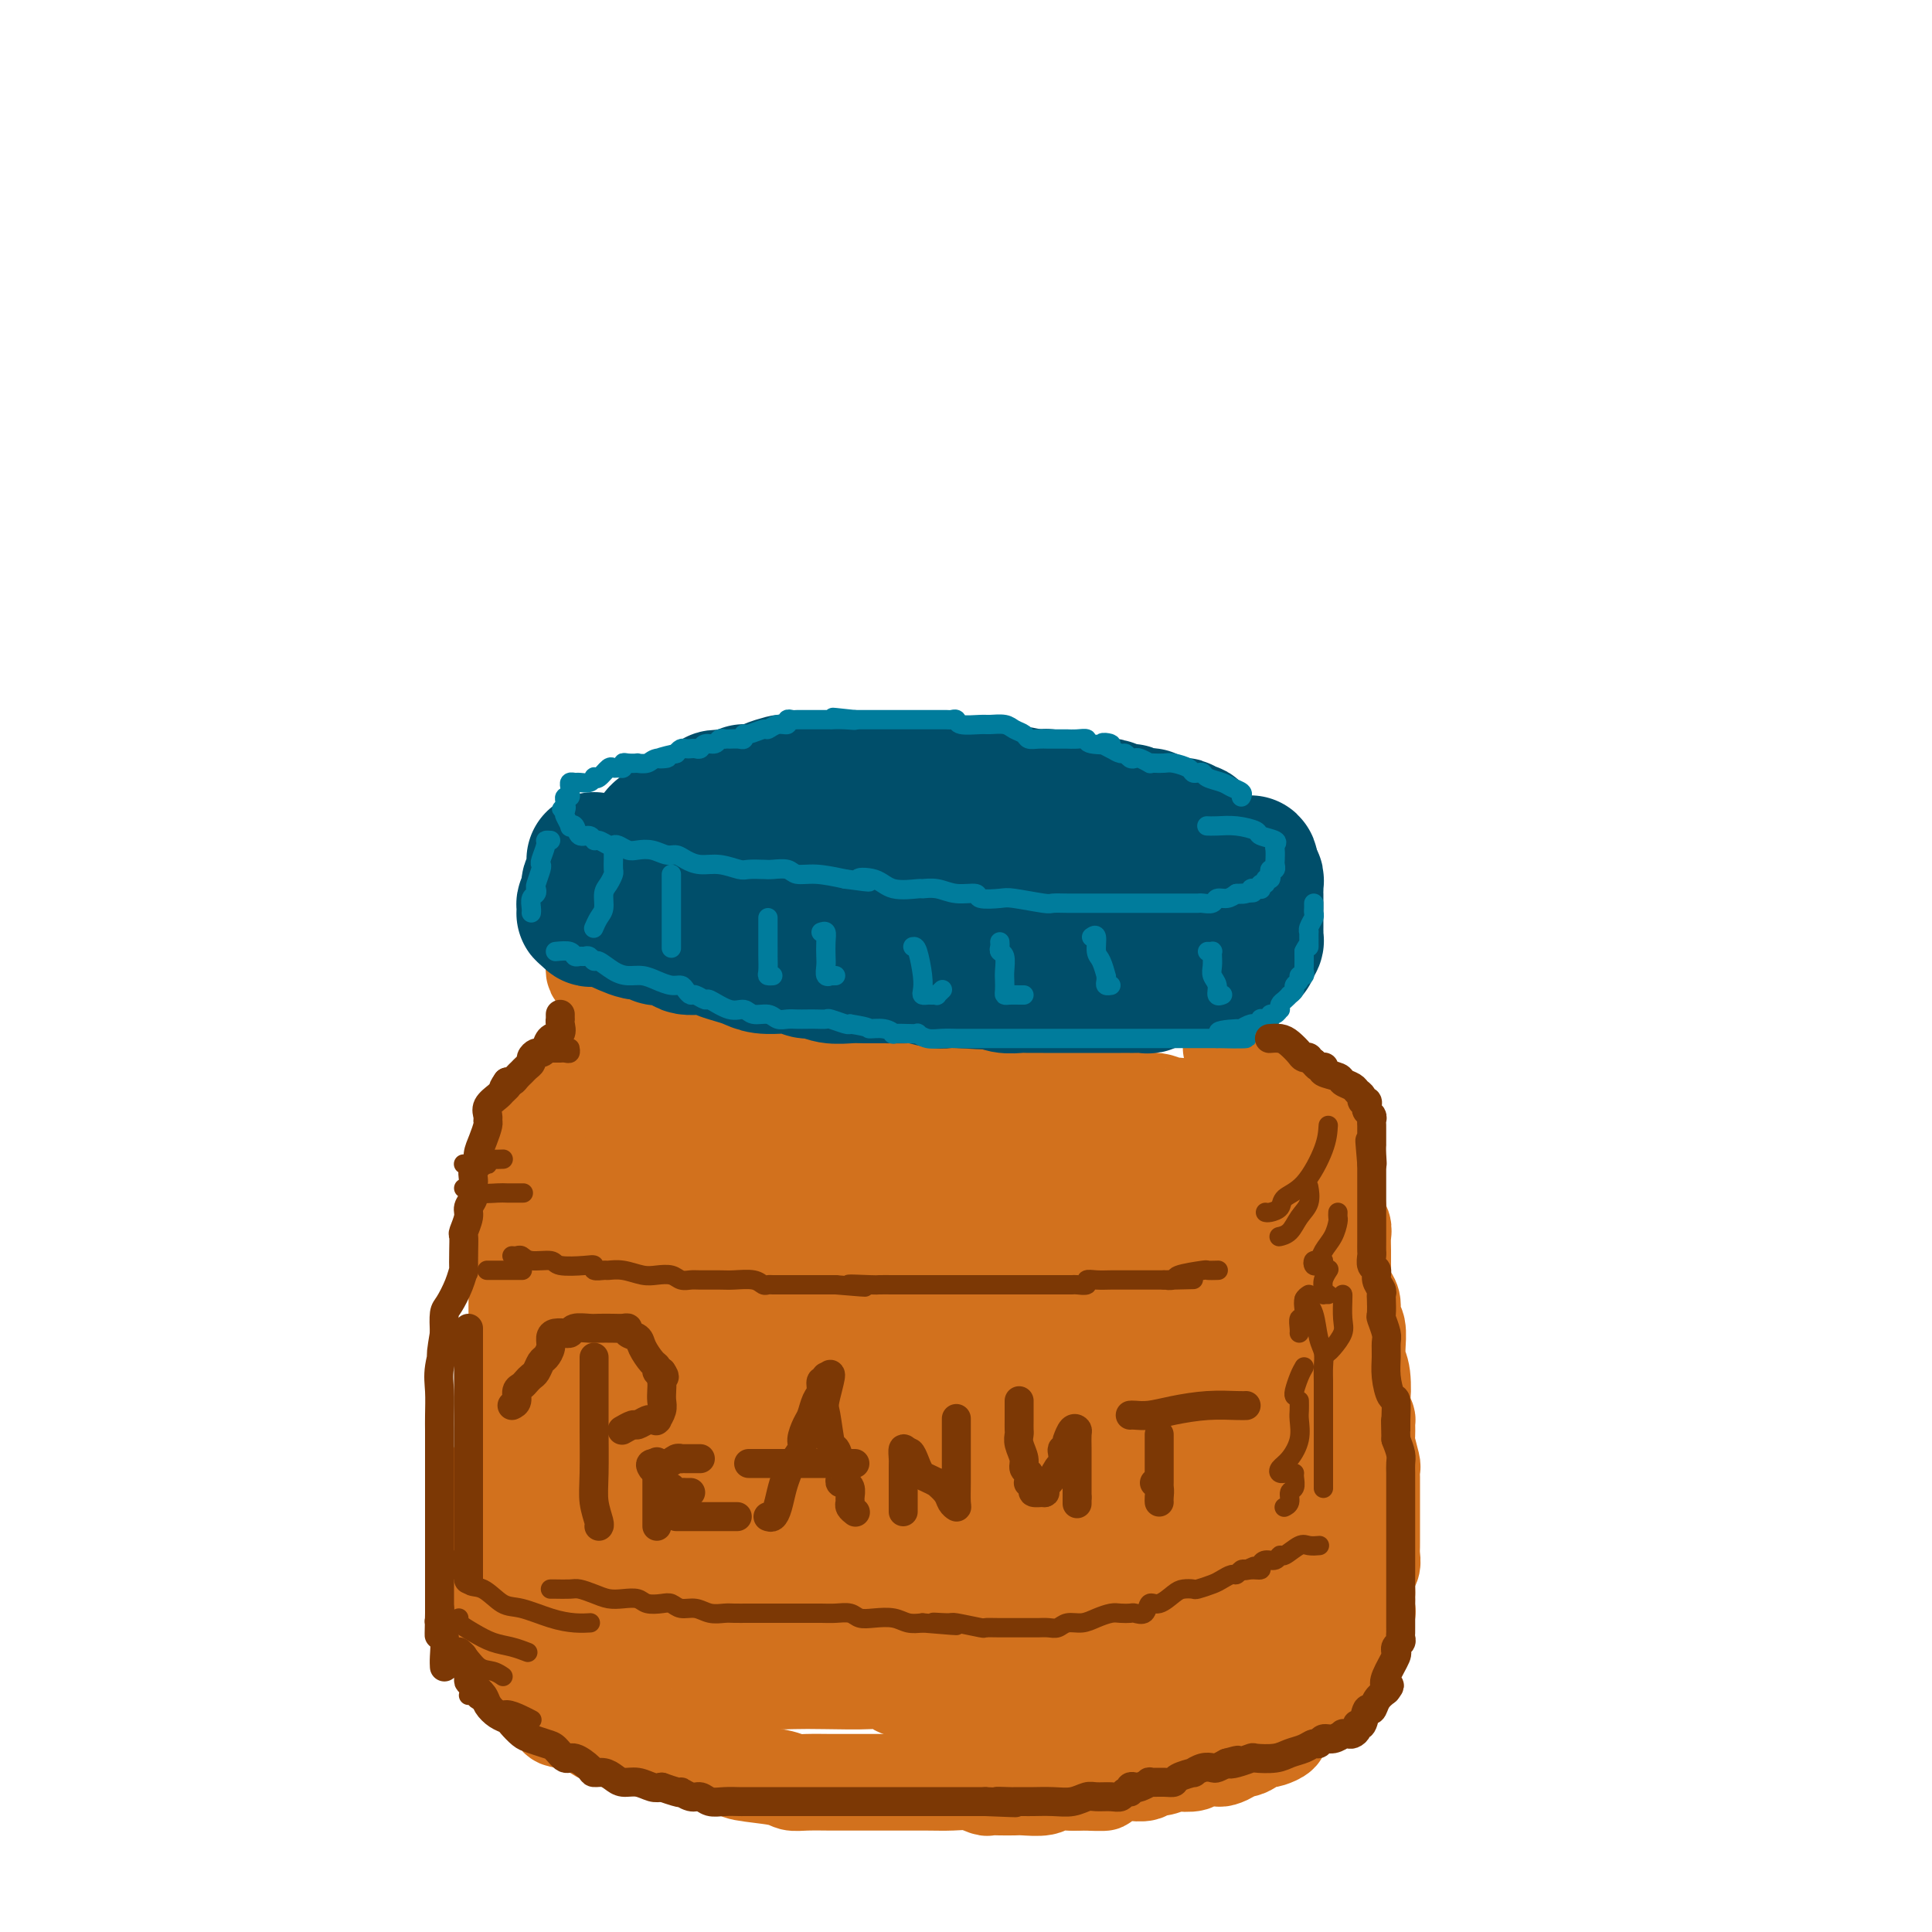<svg viewBox='0 0 400 400' version='1.1' xmlns='http://www.w3.org/2000/svg' xmlns:xlink='http://www.w3.org/1999/xlink'><g fill='none' stroke='rgb(210,113,29)' stroke-width='20' stroke-linecap='round' stroke-linejoin='round'><path d='M177,180c-0.325,0.008 -0.651,0.016 -1,0c-0.349,-0.016 -0.723,-0.057 -1,0c-0.277,0.057 -0.459,0.211 -1,0c-0.541,-0.211 -1.440,-0.789 -2,-1c-0.560,-0.211 -0.779,-0.057 -1,0c-0.221,0.057 -0.444,0.015 -1,0c-0.556,-0.015 -1.445,-0.005 -2,0c-0.555,0.005 -0.775,0.005 -1,0c-0.225,-0.005 -0.453,-0.015 -2,0c-1.547,0.015 -4.411,0.057 -6,0c-1.589,-0.057 -1.903,-0.211 -3,0c-1.097,0.211 -2.976,0.788 -4,1c-1.024,0.212 -1.192,0.061 -2,0c-0.808,-0.061 -2.257,-0.031 -3,0c-0.743,0.031 -0.781,0.065 -1,0c-0.219,-0.065 -0.619,-0.228 -1,0c-0.381,0.228 -0.744,0.849 -1,1c-0.256,0.151 -0.407,-0.166 -1,0c-0.593,0.166 -1.630,0.815 -2,1c-0.370,0.185 -0.075,-0.095 -1,0c-0.925,0.095 -3.070,0.565 -4,1c-0.930,0.435 -0.644,0.834 -1,1c-0.356,0.166 -1.352,0.100 -2,0c-0.648,-0.100 -0.947,-0.234 -1,0c-0.053,0.234 0.141,0.836 0,1c-0.141,0.164 -0.615,-0.111 -1,0c-0.385,0.111 -0.681,0.607 -1,1c-0.319,0.393 -0.663,0.683 -1,1c-0.337,0.317 -0.668,0.662 -1,1c-0.332,0.338 -0.666,0.669 -1,1'/><path d='M127,189c-3.046,1.360 -0.662,0.258 0,0c0.662,-0.258 -0.397,0.326 -1,1c-0.603,0.674 -0.750,1.438 -1,2c-0.250,0.562 -0.603,0.924 -1,1c-0.397,0.076 -0.838,-0.133 -1,0c-0.162,0.133 -0.043,0.609 0,1c0.043,0.391 0.012,0.699 0,1c-0.012,0.301 -0.003,0.595 0,1c0.003,0.405 0.002,0.919 0,1c-0.002,0.081 -0.004,-0.273 0,0c0.004,0.273 0.016,1.173 0,2c-0.016,0.827 -0.058,1.583 0,2c0.058,0.417 0.218,0.497 1,1c0.782,0.503 2.187,1.430 3,2c0.813,0.570 1.035,0.784 2,1c0.965,0.216 2.673,0.435 4,1c1.327,0.565 2.273,1.475 3,2c0.727,0.525 1.236,0.664 2,1c0.764,0.336 1.785,0.867 3,1c1.215,0.133 2.625,-0.132 4,0c1.375,0.132 2.717,0.663 4,1c1.283,0.337 2.509,0.482 4,1c1.491,0.518 3.248,1.411 5,2c1.752,0.589 3.501,0.876 5,1c1.499,0.124 2.749,0.086 4,0c1.251,-0.086 2.505,-0.219 4,0c1.495,0.219 3.232,0.791 5,1c1.768,0.209 3.567,0.056 5,0c1.433,-0.056 2.501,-0.015 4,0c1.499,0.015 3.428,0.004 5,0c1.572,-0.004 2.786,-0.002 4,0'/><path d='M194,216c5.537,0.155 3.881,0.042 4,0c0.119,-0.042 2.014,-0.014 4,0c1.986,0.014 4.064,0.015 5,0c0.936,-0.015 0.729,-0.046 1,0c0.271,0.046 1.018,0.167 2,0c0.982,-0.167 2.197,-0.624 3,-1c0.803,-0.376 1.194,-0.673 2,-1c0.806,-0.327 2.028,-0.684 3,-1c0.972,-0.316 1.693,-0.589 3,-1c1.307,-0.411 3.199,-0.959 4,-1c0.801,-0.041 0.511,0.426 2,0c1.489,-0.426 4.756,-1.745 8,-3c3.244,-1.255 6.466,-2.444 8,-3c1.534,-0.556 1.381,-0.478 2,-1c0.619,-0.522 2.012,-1.646 3,-2c0.988,-0.354 1.571,0.060 2,0c0.429,-0.060 0.702,-0.594 1,-1c0.298,-0.406 0.619,-0.683 1,-1c0.381,-0.317 0.820,-0.676 1,-1c0.180,-0.324 0.101,-0.615 0,-1c-0.101,-0.385 -0.223,-0.863 0,-1c0.223,-0.137 0.792,0.066 1,0c0.208,-0.066 0.057,-0.403 0,-1c-0.057,-0.597 -0.018,-1.456 0,-2c0.018,-0.544 0.015,-0.775 0,-1c-0.015,-0.225 -0.043,-0.445 0,-1c0.043,-0.555 0.155,-1.444 0,-2c-0.155,-0.556 -0.578,-0.778 -1,-1'/><path d='M253,189c-0.272,-1.534 -0.952,-0.369 -1,0c-0.048,0.369 0.536,-0.058 0,-1c-0.536,-0.942 -2.191,-2.400 -4,-3c-1.809,-0.600 -3.772,-0.342 -5,-1c-1.228,-0.658 -1.722,-2.232 -3,-3c-1.278,-0.768 -3.342,-0.731 -5,-1c-1.658,-0.269 -2.911,-0.842 -4,-1c-1.089,-0.158 -2.014,0.101 -3,0c-0.986,-0.101 -2.034,-0.563 -3,-1c-0.966,-0.437 -1.850,-0.849 -3,-1c-1.150,-0.151 -2.567,-0.040 -4,0c-1.433,0.040 -2.883,0.011 -4,0c-1.117,-0.011 -1.903,-0.003 -3,0c-1.097,0.003 -2.507,0.001 -4,0c-1.493,-0.001 -3.070,0.000 -4,0c-0.930,-0.000 -1.214,-0.001 -2,0c-0.786,0.001 -2.073,0.003 -3,0c-0.927,-0.003 -1.493,-0.011 -2,0c-0.507,0.011 -0.956,0.042 -2,0c-1.044,-0.042 -2.682,-0.155 -4,0c-1.318,0.155 -2.316,0.580 -4,1c-1.684,0.420 -4.052,0.834 -5,1c-0.948,0.166 -0.474,0.083 0,0'/><path d='M126,197c-0.030,0.361 -0.061,0.722 0,1c0.061,0.278 0.212,0.474 0,1c-0.212,0.526 -0.789,1.384 -1,2c-0.211,0.616 -0.057,0.992 0,1c0.057,0.008 0.015,-0.352 0,0c-0.015,0.352 -0.004,1.414 0,2c0.004,0.586 0.001,0.695 0,1c-0.001,0.305 -0.000,0.808 0,1c0.000,0.192 0.000,0.075 0,1c-0.000,0.925 -0.000,2.893 0,4c0.000,1.107 0.000,1.355 0,2c-0.000,0.645 -0.000,1.688 0,2c0.000,0.312 0.000,-0.108 0,0c-0.000,0.108 -0.000,0.745 0,1c0.000,0.255 0.000,0.127 0,0'/><path d='M125,219c-0.024,0.334 -0.048,0.668 0,1c0.048,0.332 0.166,0.664 0,1c-0.166,0.336 -0.618,0.678 -1,1c-0.382,0.322 -0.694,0.626 -1,1c-0.306,0.374 -0.607,0.818 -1,1c-0.393,0.182 -0.879,0.101 -1,0c-0.121,-0.101 0.122,-0.223 0,0c-0.122,0.223 -0.610,0.791 -1,1c-0.390,0.209 -0.683,0.060 -1,0c-0.317,-0.060 -0.659,-0.030 -1,0'/><path d='M118,225c-0.995,1.316 0.016,1.606 0,2c-0.016,0.394 -1.061,0.893 -2,1c-0.939,0.107 -1.772,-0.179 -2,0c-0.228,0.179 0.149,0.821 0,1c-0.149,0.179 -0.824,-0.106 -1,0c-0.176,0.106 0.146,0.602 0,1c-0.146,0.398 -0.761,0.698 -1,1c-0.239,0.302 -0.103,0.606 0,1c0.103,0.394 0.171,0.879 0,1c-0.171,0.121 -0.582,-0.121 -1,0c-0.418,0.121 -0.844,0.605 -1,1c-0.156,0.395 -0.042,0.701 0,1c0.042,0.299 0.011,0.591 0,1c-0.011,0.409 -0.003,0.936 0,1c0.003,0.064 0.001,-0.336 0,0c-0.001,0.336 -0.000,1.407 0,2c0.000,0.593 -0.000,0.709 0,1c0.000,0.291 0.001,0.758 0,1c-0.001,0.242 -0.004,0.258 0,1c0.004,0.742 0.015,2.211 0,3c-0.015,0.789 -0.057,0.897 0,1c0.057,0.103 0.212,0.202 0,1c-0.212,0.798 -0.793,2.297 -1,3c-0.207,0.703 -0.041,0.612 0,1c0.041,0.388 -0.041,1.256 0,2c0.041,0.744 0.207,1.364 0,2c-0.207,0.636 -0.786,1.287 -1,2c-0.214,0.713 -0.061,1.490 0,2c0.061,0.510 0.031,0.755 0,1'/><path d='M108,260c-0.249,4.320 0.130,2.120 0,2c-0.130,-0.120 -0.767,1.839 -1,3c-0.233,1.161 -0.062,1.522 0,2c0.062,0.478 0.017,1.071 0,2c-0.017,0.929 -0.004,2.192 0,3c0.004,0.808 0.001,1.160 0,2c-0.001,0.840 0.001,2.167 0,3c-0.001,0.833 -0.004,1.171 0,2c0.004,0.829 0.016,2.147 0,3c-0.016,0.853 -0.061,1.240 0,2c0.061,0.760 0.226,1.894 0,3c-0.226,1.106 -0.845,2.184 -1,3c-0.155,0.816 0.154,1.370 0,2c-0.154,0.630 -0.773,1.338 -1,2c-0.227,0.662 -0.064,1.280 0,2c0.064,0.720 0.027,1.541 0,2c-0.027,0.459 -0.046,0.556 0,1c0.046,0.444 0.156,1.236 0,2c-0.156,0.764 -0.578,1.501 -1,2c-0.422,0.499 -0.846,0.762 -1,1c-0.154,0.238 -0.040,0.452 0,1c0.040,0.548 0.007,1.431 0,2c-0.007,0.569 0.012,0.824 0,1c-0.012,0.176 -0.056,0.274 0,1c0.056,0.726 0.211,2.081 0,3c-0.211,0.919 -0.789,1.401 -1,2c-0.211,0.599 -0.057,1.315 0,2c0.057,0.685 0.015,1.338 0,2c-0.015,0.662 -0.004,1.332 0,2c0.004,0.668 0.001,1.334 0,2c-0.001,0.666 -0.001,1.333 0,2'/><path d='M102,324c-0.928,10.037 -0.249,3.130 0,1c0.249,-2.130 0.067,0.516 0,2c-0.067,1.484 -0.018,1.807 0,2c0.018,0.193 0.005,0.255 0,1c-0.005,0.745 -0.001,2.174 0,3c0.001,0.826 0.000,1.048 0,1c-0.000,-0.048 0.000,-0.368 0,0c-0.000,0.368 -0.001,1.423 0,2c0.001,0.577 0.005,0.675 0,1c-0.005,0.325 -0.017,0.877 0,1c0.017,0.123 0.065,-0.184 0,0c-0.065,0.184 -0.244,0.859 0,1c0.244,0.141 0.910,-0.253 1,0c0.090,0.253 -0.395,1.152 0,2c0.395,0.848 1.669,1.645 2,2c0.331,0.355 -0.280,0.267 0,1c0.280,0.733 1.451,2.286 2,3c0.549,0.714 0.475,0.588 1,1c0.525,0.412 1.647,1.363 2,2c0.353,0.637 -0.064,0.959 0,1c0.064,0.041 0.608,-0.201 1,0c0.392,0.201 0.630,0.845 1,1c0.370,0.155 0.872,-0.179 1,0c0.128,0.179 -0.117,0.871 0,1c0.117,0.129 0.598,-0.306 1,0c0.402,0.306 0.727,1.353 1,2c0.273,0.647 0.496,0.895 1,1c0.504,0.105 1.290,0.067 2,0c0.710,-0.067 1.346,-0.162 2,0c0.654,0.162 1.327,0.581 2,1'/><path d='M122,357c1.269,0.698 0.943,1.444 2,2c1.057,0.556 3.498,0.922 5,1c1.502,0.078 2.065,-0.133 3,0c0.935,0.133 2.241,0.610 3,1c0.759,0.390 0.970,0.692 2,1c1.030,0.308 2.880,0.621 4,1c1.120,0.379 1.509,0.822 2,1c0.491,0.178 1.085,0.089 2,0c0.915,-0.089 2.150,-0.179 3,0c0.850,0.179 1.316,0.626 2,1c0.684,0.374 1.588,0.675 2,1c0.412,0.325 0.334,0.676 2,1c1.666,0.324 5.076,0.623 7,1c1.924,0.377 2.363,0.833 3,1c0.637,0.167 1.473,0.045 3,0c1.527,-0.045 3.744,-0.012 5,0c1.256,0.012 1.550,0.004 3,0c1.450,-0.004 4.057,-0.002 6,0c1.943,0.002 3.221,0.004 5,0c1.779,-0.004 4.059,-0.015 6,0c1.941,0.015 3.544,0.057 5,0c1.456,-0.057 2.765,-0.211 4,0c1.235,0.211 2.398,0.788 3,1c0.602,0.212 0.644,0.058 1,0c0.356,-0.058 1.025,-0.019 2,0c0.975,0.019 2.257,0.019 3,0c0.743,-0.019 0.948,-0.058 2,0c1.052,0.058 2.952,0.211 4,0c1.048,-0.211 1.244,-0.788 2,-1c0.756,-0.212 2.073,-0.061 3,0c0.927,0.061 1.463,0.030 2,0'/><path d='M223,369c9.577,0.044 4.021,0.155 2,0c-2.021,-0.155 -0.506,-0.576 1,-1c1.506,-0.424 3.005,-0.850 4,-1c0.995,-0.150 1.487,-0.025 2,0c0.513,0.025 1.049,-0.050 2,0c0.951,0.050 2.319,0.223 3,0c0.681,-0.223 0.677,-0.843 1,-1c0.323,-0.157 0.975,0.150 2,0c1.025,-0.150 2.424,-0.758 3,-1c0.576,-0.242 0.329,-0.118 1,0c0.671,0.118 2.259,0.228 3,0c0.741,-0.228 0.636,-0.796 1,-1c0.364,-0.204 1.196,-0.045 2,0c0.804,0.045 1.579,-0.024 2,0c0.421,0.024 0.487,0.143 1,0c0.513,-0.143 1.472,-0.546 2,-1c0.528,-0.454 0.627,-0.958 1,-1c0.373,-0.042 1.022,0.378 2,0c0.978,-0.378 2.286,-1.554 3,-2c0.714,-0.446 0.835,-0.161 1,0c0.165,0.161 0.373,0.198 1,0c0.627,-0.198 1.673,-0.631 2,-1c0.327,-0.369 -0.063,-0.674 0,-1c0.063,-0.326 0.580,-0.674 1,-1c0.420,-0.326 0.741,-0.632 1,-1c0.259,-0.368 0.454,-0.799 1,-1c0.546,-0.201 1.442,-0.173 2,-1c0.558,-0.827 0.778,-2.510 1,-3c0.222,-0.490 0.444,0.214 1,0c0.556,-0.214 1.444,-1.347 2,-2c0.556,-0.653 0.778,-0.827 1,-1'/><path d='M275,348c1.957,-2.068 1.848,-1.738 2,-2c0.152,-0.262 0.565,-1.117 1,-2c0.435,-0.883 0.891,-1.795 1,-2c0.109,-0.205 -0.129,0.298 0,0c0.129,-0.298 0.627,-1.397 1,-2c0.373,-0.603 0.622,-0.710 1,-1c0.378,-0.290 0.886,-0.764 1,-1c0.114,-0.236 -0.166,-0.235 0,-1c0.166,-0.765 0.777,-2.297 1,-3c0.223,-0.703 0.059,-0.576 0,-1c-0.059,-0.424 -0.012,-1.398 0,-2c0.012,-0.602 -0.011,-0.832 0,-1c0.011,-0.168 0.055,-0.273 0,-1c-0.055,-0.727 -0.211,-2.077 0,-3c0.211,-0.923 0.789,-1.418 1,-2c0.211,-0.582 0.057,-1.252 0,-2c-0.057,-0.748 -0.015,-1.573 0,-2c0.015,-0.427 0.004,-0.456 0,-1c-0.004,-0.544 -0.001,-1.602 0,-2c0.001,-0.398 0.000,-0.137 0,-1c-0.000,-0.863 -0.000,-2.852 0,-4c0.000,-1.148 0.001,-1.456 0,-2c-0.001,-0.544 -0.004,-1.322 0,-2c0.004,-0.678 0.015,-1.254 0,-2c-0.015,-0.746 -0.057,-1.662 0,-2c0.057,-0.338 0.212,-0.099 0,-1c-0.212,-0.901 -0.792,-2.943 -1,-4c-0.208,-1.057 -0.046,-1.129 0,-2c0.046,-0.871 -0.026,-2.542 0,-3c0.026,-0.458 0.150,0.298 0,0c-0.150,-0.298 -0.575,-1.649 -1,-3'/><path d='M282,291c-0.171,-6.908 -0.099,-2.678 0,-2c0.099,0.678 0.224,-2.196 0,-4c-0.224,-1.804 -0.796,-2.537 -1,-3c-0.204,-0.463 -0.040,-0.656 0,-1c0.040,-0.344 -0.045,-0.841 0,-2c0.045,-1.159 0.218,-2.982 0,-4c-0.218,-1.018 -0.829,-1.232 -1,-2c-0.171,-0.768 0.098,-2.092 0,-3c-0.098,-0.908 -0.562,-1.401 -1,-2c-0.438,-0.599 -0.850,-1.305 -1,-2c-0.150,-0.695 -0.039,-1.379 0,-2c0.039,-0.621 0.006,-1.178 0,-2c-0.006,-0.822 0.013,-1.910 0,-3c-0.013,-1.090 -0.060,-2.184 0,-3c0.060,-0.816 0.227,-1.355 0,-2c-0.227,-0.645 -0.849,-1.395 -1,-2c-0.151,-0.605 0.170,-1.064 0,-2c-0.170,-0.936 -0.830,-2.350 -1,-3c-0.170,-0.650 0.151,-0.538 0,-1c-0.151,-0.462 -0.772,-1.499 -1,-2c-0.228,-0.501 -0.061,-0.466 0,-1c0.061,-0.534 0.017,-1.636 0,-2c-0.017,-0.364 -0.008,0.009 0,0c0.008,-0.009 0.016,-0.400 0,-1c-0.016,-0.600 -0.056,-1.408 0,-2c0.056,-0.592 0.207,-0.967 0,-1c-0.207,-0.033 -0.774,0.276 -1,0c-0.226,-0.276 -0.113,-1.138 0,-2'/><path d='M274,235c-1.251,-9.149 -0.378,-4.020 0,-2c0.378,2.020 0.260,0.931 0,0c-0.260,-0.931 -0.662,-1.703 -1,-2c-0.338,-0.297 -0.612,-0.117 -1,0c-0.388,0.117 -0.892,0.171 -1,0c-0.108,-0.171 0.178,-0.568 0,-1c-0.178,-0.432 -0.820,-0.900 -1,-1c-0.180,-0.100 0.103,0.166 0,0c-0.103,-0.166 -0.593,-0.765 -1,-1c-0.407,-0.235 -0.732,-0.104 -1,0c-0.268,0.104 -0.481,0.183 -1,0c-0.519,-0.183 -1.344,-0.627 -2,-1c-0.656,-0.373 -1.141,-0.676 -2,-1c-0.859,-0.324 -2.090,-0.668 -3,-1c-0.910,-0.332 -1.498,-0.652 -2,-1c-0.502,-0.348 -0.918,-0.723 -1,-1c-0.082,-0.277 0.171,-0.456 0,-1c-0.171,-0.544 -0.764,-1.452 -1,-2c-0.236,-0.548 -0.115,-0.734 0,-1c0.115,-0.266 0.223,-0.610 0,-1c-0.223,-0.390 -0.778,-0.826 -1,-1c-0.222,-0.174 -0.111,-0.087 0,0'/></g>
<g fill='none' stroke='rgb(210,113,29)' stroke-width='28' stroke-linecap='round' stroke-linejoin='round'><path d='M247,234c-0.277,0.121 -0.553,0.243 -1,0c-0.447,-0.243 -1.063,-0.850 -2,-1c-0.937,-0.150 -2.195,0.156 -3,0c-0.805,-0.156 -1.158,-0.774 -2,-1c-0.842,-0.226 -2.174,-0.061 -3,0c-0.826,0.061 -1.147,0.016 -2,0c-0.853,-0.016 -2.237,-0.004 -3,0c-0.763,0.004 -0.905,0.001 -2,0c-1.095,-0.001 -3.143,-0.000 -4,0c-0.857,0.000 -0.522,0.000 -1,0c-0.478,-0.000 -1.769,-0.000 -3,0c-1.231,0.000 -2.401,0.000 -4,0c-1.599,-0.000 -3.626,0.000 -5,0c-1.374,-0.000 -2.096,-0.000 -3,0c-0.904,0.000 -1.992,0.000 -3,0c-1.008,-0.000 -1.937,-0.001 -3,0c-1.063,0.001 -2.258,0.004 -3,0c-0.742,-0.004 -1.029,-0.015 -2,0c-0.971,0.015 -2.627,0.056 -4,0c-1.373,-0.056 -2.464,-0.207 -4,0c-1.536,0.207 -3.517,0.774 -5,1c-1.483,0.226 -2.467,0.113 -4,0c-1.533,-0.113 -3.616,-0.226 -5,0c-1.384,0.226 -2.069,0.793 -3,1c-0.931,0.207 -2.108,0.056 -3,0c-0.892,-0.056 -1.500,-0.015 -2,0c-0.500,0.015 -0.894,0.004 -1,0c-0.106,-0.004 0.075,-0.001 0,0c-0.075,0.001 -0.405,0.000 -1,0c-0.595,-0.000 -1.456,-0.000 -2,0c-0.544,0.000 -0.772,0.000 -1,0'/><path d='M163,234c-13.886,-0.005 -6.599,-0.016 -4,0c2.599,0.016 0.512,0.061 -1,0c-1.512,-0.061 -2.449,-0.228 -3,0c-0.551,0.228 -0.717,0.849 -1,1c-0.283,0.151 -0.682,-0.170 -1,0c-0.318,0.170 -0.554,0.830 -1,1c-0.446,0.170 -1.103,-0.151 -2,0c-0.897,0.151 -2.033,0.772 -3,1c-0.967,0.228 -1.764,0.061 -2,0c-0.236,-0.061 0.091,-0.016 0,0c-0.091,0.016 -0.599,0.004 -1,0c-0.401,-0.004 -0.695,-0.001 -1,0c-0.305,0.001 -0.621,0.000 -1,0c-0.379,-0.000 -0.823,-0.000 -1,0c-0.177,0.000 -0.089,0.000 0,0'/><path d='M141,229c-0.074,0.492 -0.147,0.985 0,1c0.147,0.015 0.516,-0.446 0,0c-0.516,0.446 -1.917,1.800 -3,3c-1.083,1.200 -1.849,2.247 -2,3c-0.151,0.753 0.313,1.213 0,2c-0.313,0.787 -1.404,1.901 -2,3c-0.596,1.099 -0.698,2.184 -1,3c-0.302,0.816 -0.806,1.364 -1,2c-0.194,0.636 -0.080,1.360 0,2c0.080,0.640 0.125,1.197 0,2c-0.125,0.803 -0.419,1.852 -1,3c-0.581,1.148 -1.448,2.397 -2,4c-0.552,1.603 -0.788,3.562 -1,5c-0.212,1.438 -0.399,2.355 -1,4c-0.601,1.645 -1.615,4.017 -2,6c-0.385,1.983 -0.140,3.577 0,5c0.140,1.423 0.176,2.674 0,4c-0.176,1.326 -0.562,2.725 -1,4c-0.438,1.275 -0.926,2.426 -1,4c-0.074,1.574 0.267,3.571 0,5c-0.267,1.429 -1.143,2.289 -2,4c-0.857,1.711 -1.694,4.272 -2,6c-0.306,1.728 -0.082,2.622 0,4c0.082,1.378 0.022,3.240 0,4c-0.022,0.760 -0.006,0.416 0,1c0.006,0.584 0.001,2.094 0,3c-0.001,0.906 0.003,1.207 0,2c-0.003,0.793 -0.011,2.079 0,3c0.011,0.921 0.041,1.479 0,2c-0.041,0.521 -0.155,1.006 0,2c0.155,0.994 0.577,2.497 1,4'/><path d='M120,329c0.735,4.201 2.072,2.205 3,2c0.928,-0.205 1.445,1.381 4,3c2.555,1.619 7.147,3.270 10,4c2.853,0.730 3.967,0.538 5,1c1.033,0.462 1.984,1.576 3,2c1.016,0.424 2.097,0.156 3,0c0.903,-0.156 1.629,-0.199 2,0c0.371,0.199 0.387,0.642 1,1c0.613,0.358 1.822,0.632 3,1c1.178,0.368 2.325,0.828 4,1c1.675,0.172 3.879,0.054 6,0c2.121,-0.054 4.159,-0.043 7,0c2.841,0.043 6.484,0.120 9,0c2.516,-0.120 3.906,-0.436 5,0c1.094,0.436 1.894,1.623 3,2c1.106,0.377 2.518,-0.057 4,0c1.482,0.057 3.032,0.604 5,1c1.968,0.396 4.352,0.642 6,1c1.648,0.358 2.558,0.828 4,1c1.442,0.172 3.416,0.046 5,0c1.584,-0.046 2.778,-0.011 4,0c1.222,0.011 2.473,-0.001 4,0c1.527,0.001 3.329,0.015 5,0c1.671,-0.015 3.212,-0.060 5,0c1.788,0.060 3.823,0.226 6,0c2.177,-0.226 4.495,-0.845 6,-1c1.505,-0.155 2.197,0.154 3,0c0.803,-0.154 1.716,-0.772 2,-1c0.284,-0.228 -0.062,-0.065 0,0c0.062,0.065 0.531,0.033 1,0'/><path d='M248,347c6.539,-0.317 2.385,-0.110 1,0c-1.385,0.110 -0.002,0.123 1,0c1.002,-0.123 1.624,-0.381 2,-1c0.376,-0.619 0.508,-1.598 1,-2c0.492,-0.402 1.346,-0.226 2,-1c0.654,-0.774 1.107,-2.499 2,-4c0.893,-1.501 2.224,-2.779 3,-4c0.776,-1.221 0.995,-2.384 1,-4c0.005,-1.616 -0.205,-3.684 0,-5c0.205,-1.316 0.825,-1.880 1,-3c0.175,-1.120 -0.097,-2.794 0,-4c0.097,-1.206 0.562,-1.942 1,-3c0.438,-1.058 0.851,-2.439 1,-4c0.149,-1.561 0.036,-3.304 0,-5c-0.036,-1.696 0.005,-3.347 0,-5c-0.005,-1.653 -0.057,-3.309 0,-5c0.057,-1.691 0.222,-3.418 0,-5c-0.222,-1.582 -0.830,-3.018 -1,-4c-0.170,-0.982 0.097,-1.508 0,-2c-0.097,-0.492 -0.559,-0.949 -1,-2c-0.441,-1.051 -0.863,-2.695 -1,-4c-0.137,-1.305 0.010,-2.271 0,-3c-0.010,-0.729 -0.175,-1.222 -1,-2c-0.825,-0.778 -2.308,-1.841 -3,-3c-0.692,-1.159 -0.593,-2.415 -2,-4c-1.407,-1.585 -4.321,-3.500 -7,-5c-2.679,-1.500 -5.124,-2.584 -7,-4c-1.876,-1.416 -3.183,-3.163 -5,-4c-1.817,-0.837 -4.143,-0.764 -6,-1c-1.857,-0.236 -3.245,-0.782 -5,-1c-1.755,-0.218 -3.878,-0.109 -6,0'/><path d='M219,253c-3.770,-0.358 -4.694,-0.252 -8,0c-3.306,0.252 -8.993,0.649 -13,1c-4.007,0.351 -6.336,0.656 -9,1c-2.664,0.344 -5.665,0.728 -8,1c-2.335,0.272 -4.003,0.430 -6,1c-1.997,0.570 -4.321,1.550 -6,2c-1.679,0.450 -2.713,0.370 -4,1c-1.287,0.630 -2.828,1.969 -4,3c-1.172,1.031 -1.974,1.755 -3,3c-1.026,1.245 -2.275,3.011 -3,4c-0.725,0.989 -0.924,1.200 -1,2c-0.076,0.800 -0.028,2.187 0,3c0.028,0.813 0.037,1.052 0,1c-0.037,-0.052 -0.118,-0.394 0,0c0.118,0.394 0.437,1.525 2,2c1.563,0.475 4.370,0.292 8,0c3.630,-0.292 8.085,-0.695 12,-1c3.915,-0.305 7.292,-0.513 11,-1c3.708,-0.487 7.749,-1.254 11,-2c3.251,-0.746 5.712,-1.470 8,-2c2.288,-0.530 4.402,-0.865 6,-1c1.598,-0.135 2.679,-0.070 4,0c1.321,0.070 2.883,0.145 5,0c2.117,-0.145 4.790,-0.508 7,0c2.210,0.508 3.956,1.889 6,3c2.044,1.111 4.385,1.953 6,3c1.615,1.047 2.505,2.300 3,3c0.495,0.700 0.597,0.847 0,1c-0.597,0.153 -1.891,0.310 -4,1c-2.109,0.690 -5.031,1.911 -9,3c-3.969,1.089 -8.984,2.044 -14,3'/><path d='M216,288c-6.817,1.611 -10.360,1.637 -14,2c-3.640,0.363 -7.379,1.062 -13,2c-5.621,0.938 -13.125,2.114 -18,3c-4.875,0.886 -7.120,1.481 -10,3c-2.880,1.519 -6.393,3.962 -8,5c-1.607,1.038 -1.307,0.673 -2,1c-0.693,0.327 -2.380,1.347 -3,2c-0.620,0.653 -0.174,0.938 0,1c0.174,0.062 0.077,-0.100 0,0c-0.077,0.100 -0.133,0.461 0,1c0.133,0.539 0.456,1.255 2,2c1.544,0.745 4.308,1.520 7,2c2.692,0.480 5.311,0.664 10,1c4.689,0.336 11.447,0.825 17,1c5.553,0.175 9.900,0.036 14,0c4.100,-0.036 7.954,0.032 11,0c3.046,-0.032 5.286,-0.163 7,0c1.714,0.163 2.904,0.621 4,1c1.096,0.379 2.098,0.680 3,1c0.902,0.320 1.703,0.659 2,1c0.297,0.341 0.092,0.684 0,1c-0.092,0.316 -0.069,0.604 0,1c0.069,0.396 0.183,0.901 0,1c-0.183,0.099 -0.663,-0.208 -2,0c-1.337,0.208 -3.532,0.930 -6,2c-2.468,1.070 -5.211,2.489 -8,3c-2.789,0.511 -5.626,0.115 -10,0c-4.374,-0.115 -10.286,0.052 -16,0c-5.714,-0.052 -11.231,-0.322 -15,0c-3.769,0.322 -5.791,1.235 -8,2c-2.209,0.765 -4.604,1.383 -7,2'/><path d='M153,329c-3.009,1.252 -3.031,2.381 -3,3c0.031,0.619 0.113,0.727 0,1c-0.113,0.273 -0.423,0.711 0,1c0.423,0.289 1.579,0.430 4,1c2.421,0.570 6.107,1.568 10,2c3.893,0.432 7.993,0.297 12,1c4.007,0.703 7.920,2.243 12,3c4.080,0.757 8.327,0.732 11,1c2.673,0.268 3.770,0.828 5,1c1.230,0.172 2.591,-0.044 3,0c0.409,0.044 -0.133,0.348 0,1c0.133,0.652 0.942,1.654 1,2c0.058,0.346 -0.635,0.037 -1,0c-0.365,-0.037 -0.402,0.196 -2,0c-1.598,-0.196 -4.756,-0.823 -7,-1c-2.244,-0.177 -3.572,0.097 -6,0c-2.428,-0.097 -5.955,-0.565 -8,-1c-2.045,-0.435 -2.609,-0.836 -3,-1c-0.391,-0.164 -0.608,-0.090 -1,0c-0.392,0.090 -0.959,0.195 -1,0c-0.041,-0.195 0.443,-0.689 0,-1c-0.443,-0.311 -1.815,-0.438 -3,-1c-1.185,-0.562 -2.184,-1.559 -4,-3c-1.816,-1.441 -4.448,-3.325 -6,-5c-1.552,-1.675 -2.024,-3.140 -3,-5c-0.976,-1.860 -2.455,-4.116 -3,-6c-0.545,-1.884 -0.156,-3.395 0,-5c0.156,-1.605 0.078,-3.302 0,-5'/><path d='M160,312c-0.298,-3.329 0.457,-3.650 1,-4c0.543,-0.350 0.875,-0.728 1,-3c0.125,-2.272 0.044,-6.439 0,-9c-0.044,-2.561 -0.050,-3.518 0,-5c0.050,-1.482 0.157,-3.489 0,-5c-0.157,-1.511 -0.578,-2.524 -1,-4c-0.422,-1.476 -0.845,-3.414 -1,-5c-0.155,-1.586 -0.042,-2.821 0,-4c0.042,-1.179 0.012,-2.304 0,-4c-0.012,-1.696 -0.007,-3.965 0,-5c0.007,-1.035 0.017,-0.837 0,-1c-0.017,-0.163 -0.059,-0.686 0,-1c0.059,-0.314 0.219,-0.418 0,-1c-0.219,-0.582 -0.817,-1.640 -2,-2c-1.183,-0.360 -2.950,-0.021 -4,0c-1.050,0.021 -1.383,-0.275 -2,0c-0.617,0.275 -1.516,1.122 -2,2c-0.484,0.878 -0.551,1.788 -1,3c-0.449,1.212 -1.279,2.727 -2,4c-0.721,1.273 -1.332,2.303 -2,3c-0.668,0.697 -1.393,1.060 -2,1c-0.607,-0.060 -1.097,-0.544 -2,0c-0.903,0.544 -2.218,2.117 -3,3c-0.782,0.883 -1.032,1.078 -2,2c-0.968,0.922 -2.654,2.572 -4,4c-1.346,1.428 -2.352,2.634 -3,4c-0.648,1.366 -0.936,2.892 -1,5c-0.064,2.108 0.098,4.798 0,7c-0.098,2.202 -0.457,3.915 1,7c1.457,3.085 4.728,7.543 8,12'/><path d='M137,316c2.217,3.216 3.761,5.257 5,7c1.239,1.743 2.174,3.189 3,5c0.826,1.811 1.544,3.988 2,5c0.456,1.012 0.648,0.859 1,1c0.352,0.141 0.862,0.575 2,1c1.138,0.425 2.904,0.841 4,1c1.096,0.159 1.521,0.063 4,-1c2.479,-1.063 7.011,-3.091 11,-4c3.989,-0.909 7.433,-0.698 11,-2c3.567,-1.302 7.255,-4.115 11,-6c3.745,-1.885 7.546,-2.841 13,-4c5.454,-1.159 12.560,-2.523 16,-3c3.440,-0.477 3.213,-0.069 4,0c0.787,0.069 2.588,-0.200 4,-1c1.412,-0.800 2.434,-2.130 3,-3c0.566,-0.870 0.675,-1.279 1,-2c0.325,-0.721 0.864,-1.753 1,-3c0.136,-1.247 -0.133,-2.707 0,-4c0.133,-1.293 0.667,-2.418 1,-4c0.333,-1.582 0.466,-3.620 1,-5c0.534,-1.380 1.468,-2.101 2,-3c0.532,-0.899 0.663,-1.974 1,-3c0.337,-1.026 0.879,-2.002 1,-3c0.121,-0.998 -0.179,-2.016 0,-3c0.179,-0.984 0.835,-1.932 1,-3c0.165,-1.068 -0.163,-2.256 0,-3c0.163,-0.744 0.817,-1.045 1,-2c0.183,-0.955 -0.105,-2.565 0,-4c0.105,-1.435 0.601,-2.696 1,-4c0.399,-1.304 0.699,-2.652 1,-4'/><path d='M243,262c1.912,-7.655 1.693,-4.293 2,-4c0.307,0.293 1.139,-2.485 2,-5c0.861,-2.515 1.751,-4.768 2,-6c0.249,-1.232 -0.145,-1.444 0,-2c0.145,-0.556 0.827,-1.456 1,-2c0.173,-0.544 -0.164,-0.733 0,-1c0.164,-0.267 0.828,-0.611 1,-1c0.172,-0.389 -0.147,-0.822 0,-1c0.147,-0.178 0.761,-0.101 1,0c0.239,0.101 0.102,0.226 0,0c-0.102,-0.226 -0.168,-0.804 0,-1c0.168,-0.196 0.569,-0.010 1,0c0.431,0.010 0.893,-0.156 1,0c0.107,0.156 -0.141,0.632 0,1c0.141,0.368 0.672,0.626 1,3c0.328,2.374 0.455,6.864 1,12c0.545,5.136 1.509,10.918 3,16c1.491,5.082 3.510,9.465 5,14c1.490,4.535 2.452,9.221 3,12c0.548,2.779 0.681,3.652 1,5c0.319,1.348 0.822,3.173 1,5c0.178,1.827 0.029,3.657 0,5c-0.029,1.343 0.061,2.200 0,3c-0.061,0.800 -0.274,1.544 -1,3c-0.726,1.456 -1.965,3.623 -3,5c-1.035,1.377 -1.867,1.965 -3,3c-1.133,1.035 -2.566,2.518 -4,4'/><path d='M258,330c-2.118,2.539 -2.413,2.887 -3,4c-0.587,1.113 -1.467,2.991 -3,5c-1.533,2.009 -3.719,4.147 -5,6c-1.281,1.853 -1.656,3.420 -2,4c-0.344,0.580 -0.658,0.174 -1,0c-0.342,-0.174 -0.712,-0.116 -1,0c-0.288,0.116 -0.493,0.290 -2,-1c-1.507,-1.290 -4.315,-4.043 -6,-6c-1.685,-1.957 -2.247,-3.116 -3,-4c-0.753,-0.884 -1.697,-1.492 -2,-2c-0.303,-0.508 0.036,-0.916 0,-1c-0.036,-0.084 -0.448,0.156 0,-1c0.448,-1.156 1.756,-3.708 4,-6c2.244,-2.292 5.424,-4.326 8,-7c2.576,-2.674 4.548,-5.989 6,-8c1.452,-2.011 2.386,-2.717 3,-4c0.614,-1.283 0.910,-3.141 1,-4c0.090,-0.859 -0.026,-0.719 0,-1c0.026,-0.281 0.195,-0.983 0,-1c-0.195,-0.017 -0.754,0.651 0,0c0.754,-0.651 2.821,-2.622 -2,1c-4.821,3.622 -16.529,12.837 -22,18c-5.471,5.163 -4.704,6.275 -5,7c-0.296,0.725 -1.656,1.064 -2,1c-0.344,-0.064 0.328,-0.532 1,-1'/><path d='M222,329c-2.437,1.809 6.470,-5.670 11,-11c4.530,-5.330 4.681,-8.512 5,-11c0.319,-2.488 0.805,-4.282 1,-5c0.195,-0.718 0.097,-0.359 0,0'/><path d='M174,280c-0.423,0.100 -0.845,0.199 -2,1c-1.155,0.801 -3.042,2.303 -4,4c-0.958,1.697 -0.986,3.591 -1,5c-0.014,1.409 -0.015,2.335 0,3c0.015,0.665 0.045,1.071 0,1c-0.045,-0.071 -0.167,-0.617 0,-1c0.167,-0.383 0.622,-0.603 0,-2c-0.622,-1.397 -2.321,-3.971 -3,-5c-0.679,-1.029 -0.340,-0.515 0,0'/><path d='M150,282c-0.423,1.485 -0.845,2.969 -2,5c-1.155,2.031 -3.041,4.608 -4,7c-0.959,2.392 -0.989,4.600 -1,6c-0.011,1.400 -0.003,1.992 0,3c0.003,1.008 0.001,2.431 0,3c-0.001,0.569 -0.000,0.285 0,0'/></g>
<g fill='none' stroke='rgb(0,78,106)' stroke-width='28' stroke-linecap='round' stroke-linejoin='round'><path d='M247,173c-0.023,-0.415 -0.047,-0.829 0,-1c0.047,-0.171 0.163,-0.097 0,0c-0.163,0.097 -0.605,0.218 -1,0c-0.395,-0.218 -0.744,-0.775 -1,-1c-0.256,-0.225 -0.418,-0.116 -1,0c-0.582,0.116 -1.583,0.241 -2,0c-0.417,-0.241 -0.248,-0.848 -1,-1c-0.752,-0.152 -2.424,0.151 -3,0c-0.576,-0.151 -0.055,-0.758 0,-1c0.055,-0.242 -0.356,-0.121 -1,0c-0.644,0.121 -1.519,0.243 -2,0c-0.481,-0.243 -0.566,-0.850 -1,-1c-0.434,-0.150 -1.216,0.156 -2,0c-0.784,-0.156 -1.571,-0.773 -2,-1c-0.429,-0.227 -0.500,-0.065 -1,0c-0.500,0.065 -1.429,0.031 -2,0c-0.571,-0.031 -0.785,-0.060 -1,0c-0.215,0.060 -0.432,0.208 -1,0c-0.568,-0.208 -1.486,-0.774 -2,-1c-0.514,-0.226 -0.624,-0.113 -1,0c-0.376,0.113 -1.018,0.226 -2,0c-0.982,-0.226 -2.304,-0.793 -3,-1c-0.696,-0.207 -0.764,-0.056 -1,0c-0.236,0.056 -0.639,0.016 -1,0c-0.361,-0.016 -0.681,-0.008 -1,0'/><path d='M214,165c-5.535,-1.255 -2.873,-0.393 -2,0c0.873,0.393 -0.042,0.315 -1,0c-0.958,-0.315 -1.957,-0.869 -3,-1c-1.043,-0.131 -2.129,0.161 -3,0c-0.871,-0.161 -1.528,-0.774 -2,-1c-0.472,-0.226 -0.758,-0.064 -1,0c-0.242,0.064 -0.438,0.031 -1,0c-0.562,-0.031 -1.490,-0.061 -2,0c-0.510,0.061 -0.602,0.212 -1,0c-0.398,-0.212 -1.104,-0.789 -2,-1c-0.896,-0.211 -1.983,-0.057 -3,0c-1.017,0.057 -1.963,0.015 -3,0c-1.037,-0.015 -2.165,-0.004 -3,0c-0.835,0.004 -1.379,0.001 -2,0c-0.621,-0.001 -1.321,-0.000 -2,0c-0.679,0.000 -1.337,0.000 -2,0c-0.663,-0.000 -1.331,-0.000 -2,0c-0.669,0.000 -1.338,0.000 -2,0c-0.662,-0.000 -1.317,-0.000 -2,0c-0.683,0.000 -1.395,0.000 -2,0c-0.605,-0.000 -1.102,-0.001 -2,0c-0.898,0.001 -2.198,0.003 -3,0c-0.802,-0.003 -1.107,-0.011 -2,0c-0.893,0.011 -2.375,0.041 -3,0c-0.625,-0.041 -0.392,-0.154 -1,0c-0.608,0.154 -2.056,0.577 -3,1c-0.944,0.423 -1.383,0.848 -2,1c-0.617,0.152 -1.413,0.030 -2,0c-0.587,-0.030 -0.966,0.030 -1,0c-0.034,-0.030 0.276,-0.152 0,0c-0.276,0.152 -1.138,0.576 -2,1'/><path d='M152,165c-6.971,0.399 -2.400,-0.104 -1,0c1.400,0.104 -0.373,0.816 -1,1c-0.627,0.184 -0.108,-0.158 -1,0c-0.892,0.158 -3.195,0.817 -4,1c-0.805,0.183 -0.110,-0.109 0,0c0.110,0.109 -0.364,0.621 -1,1c-0.636,0.379 -1.435,0.626 -2,1c-0.565,0.374 -0.898,0.875 -1,1c-0.102,0.125 0.025,-0.125 0,0c-0.025,0.125 -0.202,0.625 -1,1c-0.798,0.375 -2.217,0.626 -3,1c-0.783,0.374 -0.931,0.870 -1,1c-0.069,0.130 -0.060,-0.106 0,0c0.060,0.106 0.170,0.553 0,1c-0.170,0.447 -0.619,0.893 -1,1c-0.381,0.107 -0.693,-0.126 -1,0c-0.307,0.126 -0.608,0.612 -1,1c-0.392,0.388 -0.875,0.678 -1,1c-0.125,0.322 0.107,0.675 0,1c-0.107,0.325 -0.555,0.623 -1,1c-0.445,0.377 -0.889,0.832 -1,1c-0.111,0.168 0.111,0.048 0,0c-0.111,-0.048 -0.556,-0.024 -1,0'/><path d='M129,180c-3.561,2.498 -0.962,1.243 0,1c0.962,-0.243 0.287,0.526 0,1c-0.287,0.474 -0.187,0.653 0,1c0.187,0.347 0.461,0.861 1,1c0.539,0.139 1.342,-0.099 2,0c0.658,0.099 1.171,0.533 2,1c0.829,0.467 1.973,0.965 3,1c1.027,0.035 1.937,-0.393 3,0c1.063,0.393 2.279,1.608 3,2c0.721,0.392 0.946,-0.039 2,0c1.054,0.039 2.938,0.549 4,1c1.062,0.451 1.304,0.843 2,1c0.696,0.157 1.846,0.080 3,0c1.154,-0.080 2.311,-0.161 3,0c0.689,0.161 0.910,0.565 2,1c1.090,0.435 3.050,0.901 4,1c0.950,0.099 0.892,-0.170 2,0c1.108,0.170 3.383,0.778 5,1c1.617,0.222 2.575,0.060 4,0c1.425,-0.060 3.316,-0.016 5,0c1.684,0.016 3.160,0.004 4,0c0.840,-0.004 1.043,-0.001 2,0c0.957,0.001 2.669,0.000 4,0c1.331,-0.000 2.281,-0.000 3,0c0.719,0.000 1.205,0.000 2,0c0.795,-0.000 1.897,-0.000 3,0'/><path d='M197,193c5.637,0.155 2.730,0.041 2,0c-0.730,-0.041 0.717,-0.010 2,0c1.283,0.010 2.403,-0.001 3,0c0.597,0.001 0.672,0.014 1,0c0.328,-0.014 0.908,-0.056 2,0c1.092,0.056 2.696,0.211 4,0c1.304,-0.211 2.307,-0.789 3,-1c0.693,-0.211 1.078,-0.056 3,0c1.922,0.056 5.383,0.011 7,0c1.617,-0.011 1.389,0.011 2,0c0.611,-0.011 2.061,-0.054 3,0c0.939,0.054 1.368,0.207 2,0c0.632,-0.207 1.468,-0.772 2,-1c0.532,-0.228 0.761,-0.117 1,0c0.239,0.117 0.488,0.242 1,0c0.512,-0.242 1.287,-0.850 2,-1c0.713,-0.150 1.366,0.157 2,0c0.634,-0.157 1.251,-0.778 2,-1c0.749,-0.222 1.629,-0.046 2,0c0.371,0.046 0.233,-0.040 1,0c0.767,0.040 2.440,0.204 3,0c0.560,-0.204 0.006,-0.776 0,-1c-0.006,-0.224 0.534,-0.102 1,0c0.466,0.102 0.857,0.182 1,0c0.143,-0.182 0.039,-0.626 0,-1c-0.039,-0.374 -0.011,-0.678 0,-1c0.011,-0.322 0.006,-0.661 0,-1'/><path d='M249,185c0.187,-0.713 -0.344,-0.496 -1,-1c-0.656,-0.504 -1.436,-1.729 -3,-3c-1.564,-1.271 -3.912,-2.589 -5,-3c-1.088,-0.411 -0.917,0.086 -1,0c-0.083,-0.086 -0.419,-0.755 -1,-1c-0.581,-0.245 -1.408,-0.066 -2,0c-0.592,0.066 -0.951,0.019 -2,0c-1.049,-0.019 -2.789,-0.009 -5,0c-2.211,0.009 -4.894,0.018 -7,0c-2.106,-0.018 -3.634,-0.061 -5,0c-1.366,0.061 -2.569,0.227 -4,0c-1.431,-0.227 -3.089,-0.845 -4,-1c-0.911,-0.155 -1.074,0.155 -2,0c-0.926,-0.155 -2.614,-0.774 -4,-1c-1.386,-0.226 -2.471,-0.061 -4,0c-1.529,0.061 -3.501,0.016 -5,0c-1.499,-0.016 -2.525,-0.004 -4,0c-1.475,0.004 -3.401,0.001 -5,0c-1.599,-0.001 -2.872,-0.000 -4,0c-1.128,0.000 -2.111,0.000 -3,0c-0.889,-0.000 -1.682,-0.000 -2,0c-0.318,0.000 -0.159,0.000 0,0'/><path d='M123,178c0.008,0.364 0.016,0.729 0,1c-0.016,0.271 -0.057,0.449 0,1c0.057,0.551 0.212,1.475 0,2c-0.212,0.525 -0.793,0.651 -1,1c-0.207,0.349 -0.042,0.919 0,1c0.042,0.081 -0.041,-0.328 0,0c0.041,0.328 0.206,1.394 0,2c-0.206,0.606 -0.785,0.751 -1,1c-0.215,0.249 -0.068,0.603 0,1c0.068,0.397 0.057,0.838 0,1c-0.057,0.162 -0.159,0.046 0,0c0.159,-0.046 0.580,-0.023 1,0'/><path d='M122,189c0.041,1.935 0.645,1.274 1,1c0.355,-0.274 0.463,-0.161 1,0c0.537,0.161 1.504,0.369 3,1c1.496,0.631 3.521,1.684 5,2c1.479,0.316 2.411,-0.104 3,0c0.589,0.104 0.836,0.731 1,1c0.164,0.269 0.245,0.180 1,0c0.755,-0.180 2.183,-0.452 3,0c0.817,0.452 1.023,1.626 2,2c0.977,0.374 2.725,-0.054 4,0c1.275,0.054 2.078,0.589 3,1c0.922,0.411 1.963,0.699 3,1c1.037,0.301 2.070,0.615 3,1c0.930,0.385 1.758,0.839 3,1c1.242,0.161 2.899,0.028 4,0c1.101,-0.028 1.648,0.049 2,0c0.352,-0.049 0.510,-0.223 1,0c0.490,0.223 1.313,0.844 2,1c0.687,0.156 1.238,-0.155 2,0c0.762,0.155 1.735,0.774 3,1c1.265,0.226 2.822,0.060 4,0c1.178,-0.060 1.975,-0.012 3,0c1.025,0.012 2.276,-0.011 4,0c1.724,0.011 3.921,0.055 5,0c1.079,-0.055 1.042,-0.211 2,0c0.958,0.211 2.912,0.788 4,1c1.088,0.212 1.311,0.061 2,0c0.689,-0.061 1.845,-0.030 3,0'/><path d='M199,203c7.165,0.480 4.576,0.181 4,0c-0.576,-0.181 0.859,-0.245 2,0c1.141,0.245 1.986,0.798 3,1c1.014,0.202 2.196,0.054 3,0c0.804,-0.054 1.231,-0.015 2,0c0.769,0.015 1.881,0.004 3,0c1.119,-0.004 2.247,-0.001 3,0c0.753,0.001 1.132,0.000 2,0c0.868,-0.000 2.226,-0.000 3,0c0.774,0.000 0.966,0.000 2,0c1.034,-0.000 2.911,-0.000 4,0c1.089,0.000 1.390,0.001 2,0c0.610,-0.001 1.528,-0.004 2,0c0.472,0.004 0.498,0.016 1,0c0.502,-0.016 1.482,-0.061 2,0c0.518,0.061 0.575,0.227 1,0c0.425,-0.227 1.217,-0.846 2,-1c0.783,-0.154 1.557,0.156 2,0c0.443,-0.156 0.556,-0.778 1,-1c0.444,-0.222 1.218,-0.044 2,0c0.782,0.044 1.571,-0.045 2,0c0.429,0.045 0.496,0.223 1,0c0.504,-0.223 1.445,-0.848 2,-1c0.555,-0.152 0.726,0.169 1,0c0.274,-0.169 0.652,-0.829 1,-1c0.348,-0.171 0.667,0.147 1,0c0.333,-0.147 0.680,-0.758 1,-1c0.320,-0.242 0.611,-0.117 1,0c0.389,0.117 0.874,0.224 1,0c0.126,-0.224 -0.107,-0.778 0,-1c0.107,-0.222 0.553,-0.111 1,0'/><path d='M257,198c3.051,-1.151 0.678,-1.030 0,-1c-0.678,0.030 0.340,-0.033 1,0c0.660,0.033 0.961,0.163 1,0c0.039,-0.163 -0.186,-0.617 0,-1c0.186,-0.383 0.782,-0.694 1,-1c0.218,-0.306 0.058,-0.607 0,-1c-0.058,-0.393 -0.016,-0.879 0,-1c0.016,-0.121 0.004,0.122 0,0c-0.004,-0.122 -0.001,-0.610 0,-1c0.001,-0.390 0.000,-0.681 0,-1c-0.000,-0.319 -0.000,-0.666 0,-1c0.000,-0.334 0.000,-0.654 0,-1c-0.000,-0.346 0.000,-0.719 0,-1c-0.000,-0.281 -0.000,-0.470 0,-1c0.000,-0.530 0.001,-1.400 0,-2c-0.001,-0.600 -0.004,-0.931 0,-1c0.004,-0.069 0.015,0.122 0,0c-0.015,-0.122 -0.057,-0.558 0,-1c0.057,-0.442 0.211,-0.892 0,-1c-0.211,-0.108 -0.788,0.125 -1,0c-0.212,-0.125 -0.061,-0.607 0,-1c0.061,-0.393 0.030,-0.696 0,-1'/><path d='M259,180c0.094,-2.731 -0.670,-0.560 -1,0c-0.330,0.560 -0.224,-0.491 -1,-1c-0.776,-0.509 -2.434,-0.476 -4,-1c-1.566,-0.524 -3.042,-1.604 -4,-2c-0.958,-0.396 -1.399,-0.106 -2,0c-0.601,0.106 -1.363,0.028 -2,0c-0.637,-0.028 -1.150,-0.008 -2,0c-0.850,0.008 -2.036,0.002 -3,0c-0.964,-0.002 -1.704,-0.001 -2,0c-0.296,0.001 -0.148,0.000 0,0'/></g>
<g fill='none' stroke='rgb(0,124,156)' stroke-width='4' stroke-linecap='round' stroke-linejoin='round'><path d='M257,165c0.188,-0.334 0.377,-0.668 0,-1c-0.377,-0.332 -1.319,-0.664 -2,-1c-0.681,-0.336 -1.100,-0.678 -2,-1c-0.900,-0.322 -2.281,-0.625 -3,-1c-0.719,-0.375 -0.777,-0.822 -1,-1c-0.223,-0.178 -0.612,-0.086 -1,0c-0.388,0.086 -0.776,0.167 -1,0c-0.224,-0.167 -0.285,-0.581 -1,-1c-0.715,-0.419 -2.085,-0.843 -3,-1c-0.915,-0.157 -1.376,-0.046 -2,0c-0.624,0.046 -1.410,0.026 -2,0c-0.590,-0.026 -0.984,-0.058 -1,0c-0.016,0.058 0.346,0.208 0,0c-0.346,-0.208 -1.401,-0.773 -2,-1c-0.599,-0.227 -0.740,-0.116 -1,0c-0.260,0.116 -0.637,0.237 -1,0c-0.363,-0.237 -0.713,-0.833 -1,-1c-0.287,-0.167 -0.511,0.095 -1,0c-0.489,-0.095 -1.245,-0.548 -2,-1'/><path d='M230,155c-3.944,-1.790 -0.305,-1.264 0,-1c0.305,0.264 -2.726,0.267 -4,0c-1.274,-0.267 -0.792,-0.804 -1,-1c-0.208,-0.196 -1.105,-0.053 -2,0c-0.895,0.053 -1.786,0.014 -2,0c-0.214,-0.014 0.251,-0.003 0,0c-0.251,0.003 -1.218,-0.002 -2,0c-0.782,0.002 -1.379,0.012 -2,0c-0.621,-0.012 -1.267,-0.045 -2,0c-0.733,0.045 -1.552,0.170 -2,0c-0.448,-0.170 -0.526,-0.634 -1,-1c-0.474,-0.366 -1.343,-0.633 -2,-1c-0.657,-0.367 -1.103,-0.834 -2,-1c-0.897,-0.166 -2.244,-0.030 -3,0c-0.756,0.030 -0.922,-0.044 -2,0c-1.078,0.044 -3.067,0.208 -4,0c-0.933,-0.208 -0.809,-0.788 -1,-1c-0.191,-0.212 -0.698,-0.057 -1,0c-0.302,0.057 -0.398,0.015 -1,0c-0.602,-0.015 -1.708,-0.004 -2,0c-0.292,0.004 0.230,0.001 0,0c-0.230,-0.001 -1.213,-0.000 -2,0c-0.787,0.000 -1.379,0.000 -2,0c-0.621,-0.000 -1.269,-0.000 -2,0c-0.731,0.000 -1.543,0.000 -2,0c-0.457,-0.000 -0.560,-0.000 -1,0c-0.440,0.000 -1.217,0.000 -2,0c-0.783,-0.000 -1.571,-0.000 -2,0c-0.429,0.000 -0.500,0.000 -1,0c-0.500,-0.000 -1.429,-0.000 -2,0c-0.571,0.000 -0.786,0.000 -1,0'/><path d='M177,149c-8.418,-0.928 -2.964,-0.249 -1,0c1.964,0.249 0.437,0.067 -1,0c-1.437,-0.067 -2.784,-0.018 -3,0c-0.216,0.018 0.700,0.005 0,0c-0.700,-0.005 -3.015,-0.002 -4,0c-0.985,0.002 -0.641,0.005 -1,0c-0.359,-0.005 -1.422,-0.016 -2,0c-0.578,0.016 -0.670,0.061 -1,0c-0.330,-0.061 -0.899,-0.228 -1,0c-0.101,0.228 0.264,0.850 0,1c-0.264,0.150 -1.157,-0.171 -2,0c-0.843,0.171 -1.637,0.834 -2,1c-0.363,0.166 -0.295,-0.166 -1,0c-0.705,0.166 -2.181,0.829 -3,1c-0.819,0.171 -0.980,-0.150 -1,0c-0.020,0.150 0.101,0.773 0,1c-0.101,0.227 -0.423,0.060 -1,0c-0.577,-0.060 -1.411,-0.012 -2,0c-0.589,0.012 -0.935,-0.012 -1,0c-0.065,0.012 0.151,0.060 0,0c-0.151,-0.060 -0.670,-0.226 -1,0c-0.330,0.226 -0.469,0.845 -1,1c-0.531,0.155 -1.452,-0.154 -2,0c-0.548,0.154 -0.724,0.773 -1,1c-0.276,0.227 -0.651,0.064 -1,0c-0.349,-0.064 -0.671,-0.027 -1,0c-0.329,0.027 -0.666,0.046 -1,0c-0.334,-0.046 -0.667,-0.156 -1,0c-0.333,0.156 -0.667,0.578 -1,1'/><path d='M140,156c-6.079,1.326 -2.776,1.140 -2,1c0.776,-0.140 -0.976,-0.233 -2,0c-1.024,0.233 -1.322,0.794 -2,1c-0.678,0.206 -1.736,0.059 -2,0c-0.264,-0.059 0.266,-0.030 0,0c-0.266,0.030 -1.328,0.061 -2,0c-0.672,-0.061 -0.953,-0.215 -1,0c-0.047,0.215 0.138,0.797 0,1c-0.138,0.203 -0.601,0.026 -1,0c-0.399,-0.026 -0.733,0.097 -1,0c-0.267,-0.097 -0.466,-0.415 -1,0c-0.534,0.415 -1.404,1.561 -2,2c-0.596,0.439 -0.919,0.170 -1,0c-0.081,-0.170 0.080,-0.243 0,0c-0.080,0.243 -0.399,0.800 -1,1c-0.601,0.200 -1.482,0.042 -2,0c-0.518,-0.042 -0.674,0.031 -1,0c-0.326,-0.031 -0.823,-0.167 -1,0c-0.177,0.167 -0.033,0.636 0,1c0.033,0.364 -0.044,0.622 0,1c0.044,0.378 0.208,0.874 0,1c-0.208,0.126 -0.787,-0.120 -1,0c-0.213,0.120 -0.061,0.606 0,1c0.061,0.394 0.030,0.697 0,1'/><path d='M117,167c-1.397,1.185 -0.389,0.146 0,0c0.389,-0.146 0.160,0.600 0,1c-0.160,0.400 -0.251,0.455 0,1c0.251,0.545 0.845,1.581 1,2c0.155,0.419 -0.127,0.221 0,0c0.127,-0.221 0.663,-0.467 1,0c0.337,0.467 0.475,1.645 1,2c0.525,0.355 1.436,-0.115 2,0c0.564,0.115 0.780,0.814 1,1c0.220,0.186 0.443,-0.143 1,0c0.557,0.143 1.447,0.756 2,1c0.553,0.244 0.770,0.117 1,0c0.230,-0.117 0.474,-0.223 1,0c0.526,0.223 1.334,0.777 2,1c0.666,0.223 1.189,0.115 2,0c0.811,-0.115 1.910,-0.237 3,0c1.090,0.237 2.170,0.833 3,1c0.830,0.167 1.409,-0.095 2,0c0.591,0.095 1.193,0.547 2,1c0.807,0.453 1.820,0.906 3,1c1.180,0.094 2.528,-0.171 4,0c1.472,0.171 3.070,0.777 4,1c0.930,0.223 1.192,0.064 2,0c0.808,-0.064 2.160,-0.032 3,0c0.840,0.032 1.167,0.064 2,0c0.833,-0.064 2.172,-0.223 3,0c0.828,0.223 1.146,0.829 2,1c0.854,0.171 2.244,-0.094 4,0c1.756,0.094 3.878,0.547 6,1'/><path d='M175,182c8.121,1.116 3.925,0.404 3,0c-0.925,-0.404 1.421,-0.502 3,0c1.579,0.502 2.392,1.603 4,2c1.608,0.397 4.011,0.091 5,0c0.989,-0.091 0.563,0.032 1,0c0.437,-0.032 1.739,-0.218 3,0c1.261,0.218 2.483,0.842 4,1c1.517,0.158 3.328,-0.150 4,0c0.672,0.150 0.206,0.758 1,1c0.794,0.242 2.849,0.117 4,0c1.151,-0.117 1.400,-0.228 3,0c1.600,0.228 4.553,0.793 6,1c1.447,0.207 1.388,0.055 2,0c0.612,-0.055 1.893,-0.015 3,0c1.107,0.015 2.039,0.004 3,0c0.961,-0.004 1.951,-0.001 3,0c1.049,0.001 2.158,0.000 3,0c0.842,-0.000 1.416,-0.000 2,0c0.584,0.000 1.176,0.000 2,0c0.824,-0.000 1.880,-0.000 3,0c1.120,0.000 2.303,0.000 3,0c0.697,-0.000 0.907,-0.000 2,0c1.093,0.000 3.070,0.001 4,0c0.930,-0.001 0.812,-0.004 1,0c0.188,0.004 0.683,0.016 1,0c0.317,-0.016 0.455,-0.060 1,0c0.545,0.060 1.497,0.222 2,0c0.503,-0.222 0.559,-0.829 1,-1c0.441,-0.171 1.269,0.094 2,0c0.731,-0.094 1.366,-0.547 2,-1'/><path d='M256,185c6.367,-0.326 2.284,-0.140 1,0c-1.284,0.140 0.231,0.235 1,0c0.769,-0.235 0.794,-0.799 1,-1c0.206,-0.201 0.595,-0.039 1,0c0.405,0.039 0.825,-0.046 1,0c0.175,0.046 0.103,0.223 0,0c-0.103,-0.223 -0.238,-0.847 0,-1c0.238,-0.153 0.847,0.165 1,0c0.153,-0.165 -0.151,-0.814 0,-1c0.151,-0.186 0.759,0.090 1,0c0.241,-0.090 0.117,-0.548 0,-1c-0.117,-0.452 -0.227,-0.898 0,-1c0.227,-0.102 0.792,0.142 1,0c0.208,-0.142 0.059,-0.668 0,-1c-0.059,-0.332 -0.027,-0.470 0,-1c0.027,-0.530 0.049,-1.451 0,-2c-0.049,-0.549 -0.168,-0.725 0,-1c0.168,-0.275 0.624,-0.648 0,-1c-0.624,-0.352 -2.329,-0.683 -3,-1c-0.671,-0.317 -0.310,-0.621 -1,-1c-0.690,-0.379 -2.432,-0.834 -4,-1c-1.568,-0.166 -2.960,-0.045 -4,0c-1.040,0.045 -1.726,0.013 -2,0c-0.274,-0.013 -0.137,-0.006 0,0'/><path d='M114,174c-0.452,-0.030 -0.905,-0.060 -1,0c-0.095,0.060 0.167,0.209 0,1c-0.167,0.791 -0.763,2.225 -1,3c-0.237,0.775 -0.115,0.890 0,1c0.115,0.110 0.223,0.213 0,1c-0.223,0.787 -0.778,2.256 -1,3c-0.222,0.744 -0.112,0.763 0,1c0.112,0.237 0.226,0.690 0,1c-0.226,0.310 -0.793,0.475 -1,1c-0.207,0.525 -0.056,1.411 0,2c0.056,0.589 0.016,0.883 0,1c-0.016,0.117 -0.008,0.059 0,0'/><path d='M115,197c1.179,-0.114 2.357,-0.228 3,0c0.643,0.228 0.750,0.797 1,1c0.250,0.203 0.643,0.038 1,0c0.357,-0.038 0.679,0.049 1,0c0.321,-0.049 0.641,-0.233 1,0c0.359,0.233 0.756,0.885 1,1c0.244,0.115 0.333,-0.306 1,0c0.667,0.306 1.911,1.340 3,2c1.089,0.660 2.022,0.947 3,1c0.978,0.053 2.002,-0.127 3,0c0.998,0.127 1.969,0.560 3,1c1.031,0.440 2.120,0.887 3,1c0.880,0.113 1.550,-0.109 2,0c0.450,0.109 0.681,0.549 1,1c0.319,0.451 0.725,0.913 1,1c0.275,0.087 0.420,-0.202 1,0c0.580,0.202 1.596,0.895 2,1c0.404,0.105 0.195,-0.379 1,0c0.805,0.379 2.624,1.622 4,2c1.376,0.378 2.308,-0.109 3,0c0.692,0.109 1.144,0.814 2,1c0.856,0.186 2.116,-0.146 3,0c0.884,0.146 1.391,0.771 2,1c0.609,0.229 1.319,0.062 2,0c0.681,-0.062 1.332,-0.017 2,0c0.668,0.017 1.352,0.008 2,0c0.648,-0.008 1.259,-0.016 2,0c0.741,0.016 1.611,0.056 2,0c0.389,-0.056 0.297,-0.207 1,0c0.703,0.207 2.201,0.774 3,1c0.799,0.226 0.900,0.113 1,0'/><path d='M176,212c4.627,0.707 3.694,0.974 4,1c0.306,0.026 1.852,-0.189 3,0c1.148,0.189 1.900,0.782 2,1c0.100,0.218 -0.451,0.062 0,0c0.451,-0.062 1.905,-0.031 3,0c1.095,0.031 1.830,0.061 2,0c0.170,-0.061 -0.227,-0.212 0,0c0.227,0.212 1.076,0.789 2,1c0.924,0.211 1.921,0.057 3,0c1.079,-0.057 2.240,-0.015 3,0c0.760,0.015 1.118,0.004 2,0c0.882,-0.004 2.288,-0.001 4,0c1.712,0.001 3.730,0.000 5,0c1.270,-0.000 1.792,-0.000 3,0c1.208,0.000 3.103,0.000 4,0c0.897,-0.000 0.796,-0.000 1,0c0.204,0.000 0.711,0.000 1,0c0.289,-0.000 0.359,-0.000 1,0c0.641,0.000 1.854,0.000 2,0c0.146,-0.000 -0.776,-0.000 0,0c0.776,0.000 3.251,0.000 5,0c1.749,-0.000 2.773,-0.000 4,0c1.227,0.000 2.657,0.000 4,0c1.343,-0.000 2.598,-0.000 4,0c1.402,0.000 2.953,0.000 4,0c1.047,-0.000 1.592,-0.000 2,0c0.408,0.000 0.678,0.000 1,0c0.322,-0.000 0.694,-0.000 1,0c0.306,0.000 0.544,0.000 1,0c0.456,-0.000 1.130,-0.000 2,0c0.870,0.000 1.935,0.000 3,0'/><path d='M252,215c11.810,0.303 3.335,-0.440 1,-1c-2.335,-0.560 1.469,-0.939 3,-1c1.531,-0.061 0.788,0.194 1,0c0.212,-0.194 1.380,-0.837 2,-1c0.620,-0.163 0.692,0.154 1,0c0.308,-0.154 0.852,-0.777 1,-1c0.148,-0.223 -0.101,-0.045 0,0c0.101,0.045 0.553,-0.045 1,0c0.447,0.045 0.891,0.223 1,0c0.109,-0.223 -0.115,-0.847 0,-1c0.115,-0.153 0.569,0.167 1,0c0.431,-0.167 0.837,-0.819 1,-1c0.163,-0.181 0.081,0.110 0,0c-0.081,-0.110 -0.161,-0.621 0,-1c0.161,-0.379 0.564,-0.626 1,-1c0.436,-0.374 0.905,-0.873 1,-1c0.095,-0.127 -0.186,0.120 0,0c0.186,-0.120 0.838,-0.606 1,-1c0.162,-0.394 -0.167,-0.698 0,-1c0.167,-0.302 0.829,-0.604 1,-1c0.171,-0.396 -0.150,-0.885 0,-1c0.150,-0.115 0.772,0.144 1,0c0.228,-0.144 0.061,-0.693 0,-1c-0.061,-0.307 -0.018,-0.374 0,-1c0.018,-0.626 0.009,-1.813 0,-3'/><path d='M270,197c1.000,-2.055 0.999,-1.194 1,-1c0.001,0.194 0.004,-0.280 0,-1c-0.004,-0.720 -0.015,-1.684 0,-2c0.015,-0.316 0.057,0.018 0,0c-0.057,-0.018 -0.211,-0.387 0,-1c0.211,-0.613 0.789,-1.471 1,-2c0.211,-0.529 0.057,-0.729 0,-1c-0.057,-0.271 -0.015,-0.611 0,-1c0.015,-0.389 0.004,-0.825 0,-1c-0.004,-0.175 -0.002,-0.087 0,0'/><path d='M127,177c-0.002,-0.057 -0.003,-0.114 0,0c0.003,0.114 0.011,0.400 0,1c-0.011,0.600 -0.041,1.516 0,2c0.041,0.484 0.152,0.538 0,1c-0.152,0.462 -0.566,1.333 -1,2c-0.434,0.667 -0.887,1.132 -1,2c-0.113,0.868 0.114,2.140 0,3c-0.114,0.860 -0.569,1.308 -1,2c-0.431,0.692 -0.837,1.626 -1,2c-0.163,0.374 -0.081,0.187 0,0'/><path d='M139,181c0.000,0.268 0.000,0.535 0,1c0.000,0.465 0.000,1.127 0,2c0.000,0.873 0.000,1.958 0,3c0.000,1.042 0.000,2.042 0,3c0.000,0.958 0.000,1.873 0,3c0.000,1.127 0.000,2.465 0,3c0.000,0.535 0.000,0.268 0,0'/><path d='M159,190c-0.000,0.318 -0.000,0.636 0,1c0.000,0.364 0.000,0.773 0,1c-0.000,0.227 -0.001,0.271 0,1c0.001,0.729 0.004,2.143 0,3c-0.004,0.857 -0.015,1.158 0,2c0.015,0.842 0.056,2.226 0,3c-0.056,0.774 -0.207,0.939 0,1c0.207,0.061 0.774,0.017 1,0c0.226,-0.017 0.113,-0.009 0,0'/><path d='M170,193c0.422,-0.147 0.844,-0.295 1,0c0.156,0.295 0.046,1.032 0,2c-0.046,0.968 -0.027,2.168 0,3c0.027,0.832 0.064,1.295 0,2c-0.064,0.705 -0.227,1.653 0,2c0.227,0.347 0.844,0.093 1,0c0.156,-0.093 -0.150,-0.025 0,0c0.150,0.025 0.757,0.007 1,0c0.243,-0.007 0.121,-0.004 0,0'/><path d='M189,196c0.311,-0.061 0.622,-0.121 1,1c0.378,1.121 0.822,3.425 1,5c0.178,1.575 0.090,2.422 0,3c-0.090,0.578 -0.183,0.888 0,1c0.183,0.112 0.641,0.026 1,0c0.359,-0.026 0.618,0.007 1,0c0.382,-0.007 0.886,-0.053 1,0c0.114,0.053 -0.162,0.207 0,0c0.162,-0.207 0.760,-0.773 1,-1c0.240,-0.227 0.120,-0.113 0,0'/><path d='M207,195c0.030,0.319 0.061,0.637 0,1c-0.061,0.363 -0.212,0.769 0,1c0.212,0.231 0.788,0.286 1,1c0.212,0.714 0.059,2.086 0,3c-0.059,0.914 -0.023,1.369 0,2c0.023,0.631 0.034,1.437 0,2c-0.034,0.563 -0.114,0.883 0,1c0.114,0.117 0.422,0.031 1,0c0.578,-0.031 1.425,-0.008 2,0c0.575,0.008 0.879,0.002 1,0c0.121,-0.002 0.061,-0.001 0,0'/><path d='M226,194c0.445,-0.304 0.890,-0.608 1,0c0.110,0.608 -0.114,2.127 0,3c0.114,0.873 0.565,1.099 1,2c0.435,0.901 0.852,2.476 1,3c0.148,0.524 0.026,-0.003 0,0c-0.026,0.003 0.045,0.537 0,1c-0.045,0.463 -0.204,0.855 0,1c0.204,0.145 0.773,0.041 1,0c0.227,-0.041 0.114,-0.021 0,0'/><path d='M250,197c0.422,0.018 0.844,0.035 1,0c0.156,-0.035 0.046,-0.123 0,0c-0.046,0.123 -0.027,0.457 0,1c0.027,0.543 0.064,1.294 0,2c-0.064,0.706 -0.227,1.366 0,2c0.227,0.634 0.844,1.242 1,2c0.156,0.758 -0.150,1.666 0,2c0.150,0.334 0.757,0.096 1,0c0.243,-0.096 0.121,-0.048 0,0'/></g>
<g fill='none' stroke='rgb(124,56,5)' stroke-width='6' stroke-linecap='round' stroke-linejoin='round'><path d='M116,210c-0.004,0.438 -0.008,0.876 0,1c0.008,0.124 0.027,-0.065 0,0c-0.027,0.065 -0.101,0.386 0,1c0.101,0.614 0.378,1.523 0,2c-0.378,0.477 -1.412,0.523 -2,1c-0.588,0.477 -0.731,1.385 -1,2c-0.269,0.615 -0.663,0.938 -1,1c-0.337,0.062 -0.615,-0.138 -1,0c-0.385,0.138 -0.877,0.614 -1,1c-0.123,0.386 0.122,0.682 0,1c-0.122,0.318 -0.611,0.660 -1,1c-0.389,0.340 -0.679,0.680 -1,1c-0.321,0.320 -0.674,0.622 -1,1c-0.326,0.378 -0.626,0.833 -1,1c-0.374,0.167 -0.821,0.048 -1,0c-0.179,-0.048 -0.089,-0.024 0,0'/><path d='M105,224c-1.649,2.341 -0.270,1.194 0,1c0.270,-0.194 -0.569,0.564 -1,1c-0.431,0.436 -0.455,0.549 -1,1c-0.545,0.451 -1.613,1.240 -2,2c-0.387,0.760 -0.094,1.491 0,2c0.094,0.509 -0.012,0.795 0,1c0.012,0.205 0.143,0.330 0,1c-0.143,0.670 -0.560,1.885 -1,3c-0.440,1.115 -0.902,2.130 -1,3c-0.098,0.870 0.170,1.594 0,2c-0.170,0.406 -0.776,0.493 -1,1c-0.224,0.507 -0.064,1.435 0,2c0.064,0.565 0.032,0.769 0,1c-0.032,0.231 -0.065,0.489 0,1c0.065,0.511 0.228,1.273 0,2c-0.228,0.727 -0.846,1.417 -1,2c-0.154,0.583 0.155,1.058 0,2c-0.155,0.942 -0.773,2.352 -1,3c-0.227,0.648 -0.063,0.535 0,1c0.063,0.465 0.024,1.508 0,3c-0.024,1.492 -0.035,3.434 0,4c0.035,0.566 0.114,-0.243 0,0c-0.114,0.243 -0.422,1.539 -1,3c-0.578,1.461 -1.425,3.086 -2,4c-0.575,0.914 -0.879,1.118 -1,2c-0.121,0.882 -0.061,2.441 0,4'/><path d='M92,276c-1.332,7.770 -0.161,3.696 0,3c0.161,-0.696 -0.689,1.985 -1,4c-0.311,2.015 -0.083,3.363 0,5c0.083,1.637 0.022,3.562 0,5c-0.022,1.438 -0.006,2.388 0,3c0.006,0.612 0.002,0.885 0,2c-0.002,1.115 -0.000,3.072 0,4c0.000,0.928 0.000,0.825 0,1c-0.000,0.175 -0.000,0.626 0,1c0.000,0.374 0.000,0.670 0,1c-0.000,0.330 -0.000,0.693 0,1c0.000,0.307 0.000,0.557 0,1c-0.000,0.443 -0.000,1.077 0,2c0.000,0.923 0.000,2.134 0,3c-0.000,0.866 -0.000,1.388 0,2c0.000,0.612 0.000,1.316 0,2c-0.000,0.684 -0.000,1.349 0,2c0.000,0.651 0.000,1.288 0,2c-0.000,0.712 -0.000,1.501 0,2c0.000,0.499 0.000,0.710 0,1c-0.000,0.290 -0.000,0.660 0,1c0.000,0.340 0.000,0.649 0,1c-0.000,0.351 -0.000,0.742 0,1c0.000,0.258 0.000,0.383 0,1c-0.000,0.617 -0.000,1.726 0,2c0.000,0.274 0.000,-0.287 0,0c0.000,0.287 -0.000,1.424 0,2c0.000,0.576 0.000,0.593 0,1c-0.000,0.407 0.000,1.203 0,2'/><path d='M91,334c-0.159,8.919 -0.057,2.217 0,0c0.057,-2.217 0.068,0.051 0,1c-0.068,0.949 -0.214,0.580 0,1c0.214,0.420 0.789,1.628 1,3c0.211,1.372 0.057,2.908 0,4c-0.057,1.092 -0.016,1.741 0,2c0.016,0.259 0.008,0.130 0,0'/><path d='M97,275c0.000,0.420 0.000,0.839 0,1c0.000,0.161 0.000,0.062 0,1c0.000,0.938 0.000,2.912 0,4c-0.000,1.088 0.000,1.291 0,2c0.000,0.709 0.000,1.924 0,3c0.000,1.076 0.000,2.012 0,4c0.000,1.988 0.000,5.026 0,7c0.000,1.974 0.000,2.882 0,6c0.000,3.118 0.000,8.444 0,11c0.000,2.556 0.000,2.342 0,3c0.000,0.658 0.000,2.190 0,3c0.000,0.810 0.000,0.900 0,1c0.000,0.100 0.000,0.209 0,1c0.000,0.791 0.000,2.264 0,3c0.000,0.736 0.000,0.737 0,1c0.000,0.263 -0.000,0.790 0,1c0.000,0.210 0.000,0.105 0,0'/><path d='M95,342c0.454,0.394 0.908,0.787 1,1c0.092,0.213 -0.179,0.245 0,1c0.179,0.755 0.807,2.232 1,3c0.193,0.768 -0.048,0.825 0,1c0.048,0.175 0.384,0.467 1,1c0.616,0.533 1.512,1.308 2,2c0.488,0.692 0.568,1.303 1,2c0.432,0.697 1.217,1.482 2,2c0.783,0.518 1.564,0.769 2,1c0.436,0.231 0.525,0.442 1,1c0.475,0.558 1.335,1.464 2,2c0.665,0.536 1.135,0.702 2,1c0.865,0.298 2.123,0.727 3,1c0.877,0.273 1.372,0.389 2,1c0.628,0.611 1.390,1.718 2,2c0.610,0.282 1.070,-0.262 2,0c0.930,0.262 2.331,1.328 3,2c0.669,0.672 0.605,0.950 1,1c0.395,0.050 1.250,-0.126 2,0c0.750,0.126 1.394,0.556 2,1c0.606,0.444 1.173,0.903 2,1c0.827,0.097 1.915,-0.166 3,0c1.085,0.166 2.167,0.762 3,1c0.833,0.238 1.416,0.119 2,0'/><path d='M137,370c5.297,1.863 4.041,1.021 4,1c-0.041,-0.021 1.134,0.779 2,1c0.866,0.221 1.421,-0.137 2,0c0.579,0.137 1.180,0.769 2,1c0.820,0.231 1.859,0.062 3,0c1.141,-0.062 2.384,-0.017 3,0c0.616,0.017 0.606,0.004 1,0c0.394,-0.004 1.193,-0.001 2,0c0.807,0.001 1.624,0.000 2,0c0.376,-0.000 0.312,-0.000 1,0c0.688,0.000 2.130,0.000 3,0c0.870,-0.000 1.169,-0.000 2,0c0.831,0.000 2.195,0.000 3,0c0.805,-0.000 1.050,-0.000 2,0c0.950,0.000 2.605,0.000 3,0c0.395,-0.000 -0.469,-0.000 0,0c0.469,0.000 2.270,0.000 3,0c0.730,-0.000 0.389,-0.000 1,0c0.611,0.000 2.175,0.000 3,0c0.825,-0.000 0.913,-0.000 2,0c1.087,0.000 3.174,0.000 4,0c0.826,-0.000 0.393,-0.000 1,0c0.607,0.000 2.255,0.000 3,0c0.745,-0.000 0.587,-0.000 1,0c0.413,0.000 1.399,0.000 2,0c0.601,-0.000 0.818,-0.000 2,0c1.182,0.000 3.328,0.000 4,0c0.672,0.000 -0.129,0.000 0,0c0.129,0.000 1.189,0.000 2,0c0.811,0.000 1.375,0.000 2,0c0.625,0.000 1.313,0.000 2,0'/><path d='M204,373c10.932,0.464 4.762,0.124 3,0c-1.762,-0.124 0.885,-0.034 2,0c1.115,0.034 0.700,0.010 1,0c0.300,-0.010 1.316,-0.006 2,0c0.684,0.006 1.036,0.016 2,0c0.964,-0.016 2.541,-0.057 4,0c1.459,0.057 2.800,0.213 4,0c1.200,-0.213 2.257,-0.793 3,-1c0.743,-0.207 1.170,-0.040 2,0c0.830,0.040 2.064,-0.045 3,0c0.936,0.045 1.575,0.222 2,0c0.425,-0.222 0.637,-0.843 1,-1c0.363,-0.157 0.876,0.150 1,0c0.124,-0.150 -0.141,-0.758 0,-1c0.141,-0.242 0.688,-0.118 1,0c0.312,0.118 0.388,0.228 1,0c0.612,-0.228 1.758,-0.796 2,-1c0.242,-0.204 -0.421,-0.045 0,0c0.421,0.045 1.925,-0.026 3,0c1.075,0.026 1.719,0.147 2,0c0.281,-0.147 0.198,-0.561 1,-1c0.802,-0.439 2.490,-0.901 3,-1c0.510,-0.099 -0.159,0.167 0,0c0.159,-0.167 1.146,-0.766 2,-1c0.854,-0.234 1.576,-0.101 2,0c0.424,0.101 0.550,0.172 1,0c0.450,-0.172 1.225,-0.586 2,-1'/><path d='M254,365c3.927,-1.099 1.744,-0.346 1,0c-0.744,0.346 -0.051,0.286 1,0c1.051,-0.286 2.459,-0.797 3,-1c0.541,-0.203 0.215,-0.097 1,0c0.785,0.097 2.683,0.185 4,0c1.317,-0.185 2.054,-0.642 3,-1c0.946,-0.358 2.101,-0.617 3,-1c0.899,-0.383 1.541,-0.891 2,-1c0.459,-0.109 0.735,0.181 1,0c0.265,-0.181 0.519,-0.833 1,-1c0.481,-0.167 1.189,0.152 2,0c0.811,-0.152 1.724,-0.775 2,-1c0.276,-0.225 -0.084,-0.051 0,0c0.084,0.051 0.614,-0.022 1,0c0.386,0.022 0.628,0.138 1,0c0.372,-0.138 0.873,-0.529 1,-1c0.127,-0.471 -0.122,-1.022 0,-1c0.122,0.022 0.613,0.616 1,0c0.387,-0.616 0.671,-2.444 1,-3c0.329,-0.556 0.704,0.158 1,0c0.296,-0.158 0.513,-1.188 1,-2c0.487,-0.812 1.243,-1.406 2,-2'/><path d='M287,350c1.270,-1.558 0.446,-0.953 0,-1c-0.446,-0.047 -0.513,-0.748 0,-2c0.513,-1.252 1.605,-3.057 2,-4c0.395,-0.943 0.092,-1.026 0,-1c-0.092,0.026 0.028,0.161 0,0c-0.028,-0.161 -0.204,-0.620 0,-1c0.204,-0.380 0.787,-0.683 1,-1c0.213,-0.317 0.057,-0.650 0,-1c-0.057,-0.350 -0.015,-0.719 0,-1c0.015,-0.281 0.004,-0.474 0,-1c-0.004,-0.526 -0.001,-1.383 0,-2c0.001,-0.617 0.000,-0.992 0,-1c-0.000,-0.008 -0.000,0.351 0,0c0.000,-0.351 0.000,-1.413 0,-2c-0.000,-0.587 -0.000,-0.700 0,-1c0.000,-0.300 0.000,-0.789 0,-1c-0.000,-0.211 -0.000,-0.145 0,-1c0.000,-0.855 0.000,-2.633 0,-4c-0.000,-1.367 0.000,-2.324 0,-3c-0.000,-0.676 -0.000,-1.069 0,-2c0.000,-0.931 0.000,-2.398 0,-3c-0.000,-0.602 -0.000,-0.339 0,-1c0.000,-0.661 0.000,-2.246 0,-3c-0.000,-0.754 -0.000,-0.677 0,-1c0.000,-0.323 0.001,-1.044 0,-2c-0.001,-0.956 -0.003,-2.146 0,-3c0.003,-0.854 0.011,-1.373 0,-2c-0.011,-0.627 -0.041,-1.361 0,-2c0.041,-0.639 0.155,-1.183 0,-2c-0.155,-0.817 -0.577,-1.909 -1,-3'/><path d='M289,298c-0.152,-6.893 -0.030,-3.127 0,-2c0.030,1.127 -0.030,-0.386 0,-2c0.030,-1.614 0.151,-3.328 0,-4c-0.151,-0.672 -0.575,-0.300 -1,-1c-0.425,-0.700 -0.850,-2.472 -1,-4c-0.150,-1.528 -0.026,-2.813 0,-4c0.026,-1.187 -0.045,-2.276 0,-3c0.045,-0.724 0.208,-1.083 0,-2c-0.208,-0.917 -0.787,-2.392 -1,-3c-0.213,-0.608 -0.061,-0.351 0,-1c0.061,-0.649 0.031,-2.205 0,-3c-0.031,-0.795 -0.065,-0.828 0,-1c0.065,-0.172 0.228,-0.484 0,-1c-0.228,-0.516 -0.846,-1.237 -1,-2c-0.154,-0.763 0.155,-1.569 0,-2c-0.155,-0.431 -0.774,-0.488 -1,-1c-0.226,-0.512 -0.061,-1.480 0,-2c0.061,-0.520 0.016,-0.591 0,-1c-0.016,-0.409 -0.004,-1.155 0,-2c0.004,-0.845 0.001,-1.787 0,-2c-0.001,-0.213 -0.000,0.305 0,0c0.000,-0.305 0.000,-1.434 0,-2c-0.000,-0.566 -0.000,-0.570 0,-1c0.000,-0.430 0.000,-1.285 0,-2c-0.000,-0.715 -0.000,-1.291 0,-2c0.000,-0.709 0.000,-1.552 0,-2c-0.000,-0.448 -0.000,-0.502 0,-1c0.000,-0.498 0.000,-1.442 0,-2c-0.000,-0.558 -0.000,-0.731 0,-1c0.000,-0.269 0.000,-0.635 0,-1'/><path d='M284,241c-0.774,-9.017 -0.207,-3.060 0,-1c0.207,2.060 0.056,0.223 0,-1c-0.056,-1.223 -0.015,-1.833 0,-2c0.015,-0.167 0.004,0.110 0,0c-0.004,-0.110 -0.001,-0.607 0,-1c0.001,-0.393 0.001,-0.683 0,-1c-0.001,-0.317 -0.004,-0.662 0,-1c0.004,-0.338 0.015,-0.668 0,-1c-0.015,-0.332 -0.055,-0.667 0,-1c0.055,-0.333 0.207,-0.663 0,-1c-0.207,-0.337 -0.773,-0.682 -1,-1c-0.227,-0.318 -0.117,-0.610 0,-1c0.117,-0.390 0.240,-0.878 0,-1c-0.240,-0.122 -0.842,0.122 -1,0c-0.158,-0.122 0.129,-0.610 0,-1c-0.129,-0.390 -0.673,-0.682 -1,-1c-0.327,-0.318 -0.438,-0.663 -1,-1c-0.562,-0.337 -1.575,-0.665 -2,-1c-0.425,-0.335 -0.260,-0.678 -1,-1c-0.740,-0.322 -2.383,-0.625 -3,-1c-0.617,-0.375 -0.207,-0.822 0,-1c0.207,-0.178 0.209,-0.086 0,0c-0.209,0.086 -0.631,0.168 -1,0c-0.369,-0.168 -0.684,-0.584 -1,-1'/><path d='M272,220c-1.877,-1.473 -1.069,-1.155 -1,-1c0.069,0.155 -0.602,0.147 -1,0c-0.398,-0.147 -0.524,-0.432 -1,-1c-0.476,-0.568 -1.303,-1.420 -2,-2c-0.697,-0.580 -1.265,-0.887 -2,-1c-0.735,-0.113 -1.639,-0.032 -2,0c-0.361,0.032 -0.181,0.016 0,0'/><path d='M123,281c-0.000,0.357 -0.000,0.713 0,1c0.000,0.287 0.000,0.503 0,1c-0.000,0.497 -0.000,1.275 0,2c0.000,0.725 0.000,1.396 0,2c-0.000,0.604 -0.001,1.140 0,2c0.001,0.860 0.004,2.045 0,3c-0.004,0.955 -0.015,1.682 0,4c0.015,2.318 0.057,6.229 0,9c-0.057,2.771 -0.211,4.403 0,6c0.211,1.597 0.788,3.161 1,4c0.212,0.839 0.061,0.954 0,1c-0.061,0.046 -0.030,0.023 0,0'/><path d='M106,291c0.447,-0.220 0.893,-0.440 1,-1c0.107,-0.560 -0.126,-1.458 0,-2c0.126,-0.542 0.611,-0.726 1,-1c0.389,-0.274 0.681,-0.636 1,-1c0.319,-0.364 0.664,-0.730 1,-1c0.336,-0.270 0.664,-0.443 1,-1c0.336,-0.557 0.680,-1.498 1,-2c0.320,-0.502 0.615,-0.565 1,-1c0.385,-0.435 0.859,-1.241 1,-2c0.141,-0.759 -0.050,-1.470 0,-2c0.050,-0.530 0.340,-0.878 1,-1c0.660,-0.122 1.689,-0.019 2,0c0.311,0.019 -0.098,-0.048 0,0c0.098,0.048 0.701,0.209 1,0c0.299,-0.209 0.293,-0.788 1,-1c0.707,-0.212 2.127,-0.058 3,0c0.873,0.058 1.199,0.019 2,0c0.801,-0.019 2.078,-0.017 3,0c0.922,0.017 1.489,0.048 2,0c0.511,-0.048 0.967,-0.174 1,0c0.033,0.174 -0.355,0.648 0,1c0.355,0.352 1.453,0.581 2,1c0.547,0.419 0.542,1.027 1,2c0.458,0.973 1.381,2.312 2,3c0.619,0.688 0.936,0.724 1,1c0.064,0.276 -0.125,0.793 0,1c0.125,0.207 0.562,0.103 1,0'/><path d='M137,284c1.083,1.584 0.291,1.043 0,1c-0.291,-0.043 -0.082,0.413 0,1c0.082,0.587 0.036,1.306 0,2c-0.036,0.694 -0.061,1.363 0,2c0.061,0.637 0.209,1.243 0,2c-0.209,0.757 -0.776,1.666 -1,2c-0.224,0.334 -0.106,0.094 0,0c0.106,-0.094 0.198,-0.040 0,0c-0.198,0.040 -0.687,0.067 -1,0c-0.313,-0.067 -0.448,-0.228 -1,0c-0.552,0.228 -1.519,0.845 -2,1c-0.481,0.155 -0.476,-0.150 -1,0c-0.524,0.150 -1.578,0.757 -2,1c-0.422,0.243 -0.211,0.121 0,0'/><path d='M136,303c0.000,-0.323 0.000,-0.647 0,0c0.000,0.647 0.000,2.264 0,4c0.000,1.736 -0.000,3.589 0,5c0.000,1.411 0.000,2.378 0,3c0.000,0.622 0.000,0.898 0,1c0.000,0.102 0.000,0.029 0,0c0.000,-0.029 0.000,-0.015 0,0'/><path d='M135,304c-0.288,-0.453 -0.575,-0.906 0,-1c0.575,-0.094 2.014,0.171 3,0c0.986,-0.171 1.521,-0.778 2,-1c0.479,-0.222 0.902,-0.060 1,0c0.098,0.060 -0.128,0.016 0,0c0.128,-0.016 0.609,-0.004 1,0c0.391,0.004 0.692,0.001 1,0c0.308,-0.001 0.621,-0.000 1,0c0.379,0.000 0.822,0.000 1,0c0.178,-0.000 0.089,-0.000 0,0'/><path d='M139,308c0.332,0.423 0.663,0.845 1,1c0.337,0.155 0.678,0.041 1,0c0.322,-0.041 0.625,-0.011 1,0c0.375,0.011 0.821,0.003 1,0c0.179,-0.003 0.089,-0.002 0,0'/><path d='M140,314c0.383,0.000 0.766,0.000 1,0c0.234,0.000 0.321,0.000 1,0c0.679,0.000 1.952,0.000 4,0c2.048,0.000 4.871,0.000 6,0c1.129,0.000 0.565,0.000 0,0'/><path d='M159,314c0.333,0.127 0.665,0.253 1,0c0.335,-0.253 0.672,-0.887 1,-2c0.328,-1.113 0.647,-2.706 1,-4c0.353,-1.294 0.738,-2.290 1,-3c0.262,-0.710 0.399,-1.134 1,-2c0.601,-0.866 1.666,-2.175 2,-3c0.334,-0.825 -0.064,-1.165 0,-2c0.064,-0.835 0.591,-2.165 1,-3c0.409,-0.835 0.702,-1.175 1,-2c0.298,-0.825 0.602,-2.134 1,-3c0.398,-0.866 0.891,-1.287 1,-2c0.109,-0.713 -0.167,-1.717 0,-2c0.167,-0.283 0.776,0.155 1,0c0.224,-0.155 0.064,-0.901 0,-1c-0.064,-0.099 -0.032,0.451 0,1'/><path d='M171,286c1.869,-3.798 0.543,0.706 0,3c-0.543,2.294 -0.303,2.379 0,4c0.303,1.621 0.670,4.777 1,6c0.330,1.223 0.625,0.513 1,1c0.375,0.487 0.832,2.173 1,3c0.168,0.827 0.049,0.796 0,1c-0.049,0.204 -0.028,0.643 0,1c0.028,0.357 0.064,0.634 0,1c-0.064,0.366 -0.227,0.823 0,1c0.227,0.177 0.846,0.075 1,0c0.154,-0.075 -0.156,-0.122 0,0c0.156,0.122 0.778,0.415 1,1c0.222,0.585 0.046,1.463 0,2c-0.046,0.537 0.039,0.731 0,1c-0.039,0.269 -0.203,0.611 0,1c0.203,0.389 0.772,0.825 1,1c0.228,0.175 0.114,0.087 0,0'/><path d='M155,303c0.816,0.000 1.632,0.000 2,0c0.368,0.000 0.288,0.000 1,0c0.712,0.000 2.215,0.000 4,0c1.785,0.000 3.851,0.000 5,0c1.149,0.000 1.380,0.000 2,0c0.620,0.000 1.630,0.000 2,0c0.370,0.000 0.099,0.000 1,0c0.901,0.000 2.973,0.000 4,0c1.027,0.000 1.008,0.000 1,0c-0.008,0.000 -0.004,0.000 0,0'/><path d='M187,313c-0.000,-0.363 -0.000,-0.725 0,-1c0.000,-0.275 0.000,-0.462 0,-1c-0.000,-0.538 -0.000,-1.426 0,-2c0.000,-0.574 0.000,-0.835 0,-1c-0.000,-0.165 -0.001,-0.234 0,-1c0.001,-0.766 0.003,-2.227 0,-3c-0.003,-0.773 -0.011,-0.857 0,-1c0.011,-0.143 0.041,-0.346 0,-1c-0.041,-0.654 -0.155,-1.758 0,-2c0.155,-0.242 0.577,0.379 1,1'/><path d='M188,301c0.518,-1.283 1.314,1.511 2,3c0.686,1.489 1.262,1.673 2,2c0.738,0.327 1.636,0.798 2,1c0.364,0.202 0.192,0.135 0,0c-0.192,-0.135 -0.405,-0.338 0,0c0.405,0.338 1.429,1.217 2,2c0.571,0.783 0.689,1.470 1,2c0.311,0.530 0.815,0.901 1,1c0.185,0.099 0.049,-0.076 0,-1c-0.049,-0.924 -0.013,-2.598 0,-4c0.013,-1.402 0.004,-2.533 0,-4c-0.004,-1.467 -0.001,-3.269 0,-5c0.001,-1.731 0.000,-3.389 0,-4c-0.000,-0.611 -0.000,-0.175 0,0c0.000,0.175 0.000,0.087 0,0'/><path d='M211,290c-0.001,0.138 -0.001,0.277 0,1c0.001,0.723 0.004,2.032 0,3c-0.004,0.968 -0.016,1.597 0,2c0.016,0.403 0.061,0.580 0,1c-0.061,0.420 -0.227,1.082 0,2c0.227,0.918 0.846,2.092 1,3c0.154,0.908 -0.156,1.549 0,2c0.156,0.451 0.778,0.712 1,1c0.222,0.288 0.043,0.603 0,1c-0.043,0.397 0.048,0.877 0,1c-0.048,0.123 -0.237,-0.110 0,0c0.237,0.110 0.901,0.563 1,1c0.099,0.437 -0.365,0.860 0,1c0.365,0.140 1.560,-0.001 2,0c0.440,0.001 0.126,0.143 0,0c-0.126,-0.143 -0.063,-0.572 0,-1'/><path d='M216,308c0.741,2.512 0.094,-0.209 0,-1c-0.094,-0.791 0.366,0.348 1,0c0.634,-0.348 1.442,-2.184 2,-3c0.558,-0.816 0.868,-0.614 1,-1c0.132,-0.386 0.088,-1.361 0,-2c-0.088,-0.639 -0.220,-0.942 0,-1c0.220,-0.058 0.790,0.130 1,0c0.210,-0.130 0.059,-0.578 0,-1c-0.059,-0.422 -0.026,-0.817 0,-1c0.026,-0.183 0.045,-0.152 0,0c-0.045,0.152 -0.156,0.427 0,0c0.156,-0.427 0.578,-1.556 1,-2c0.422,-0.444 0.845,-0.204 1,0c0.155,0.204 0.041,0.373 0,1c-0.041,0.627 -0.011,1.712 0,3c0.011,1.288 0.003,2.778 0,4c-0.003,1.222 -0.001,2.175 0,3c0.001,0.825 0.000,1.521 0,2c-0.000,0.479 -0.000,0.739 0,1'/><path d='M223,310c0.000,2.333 0.000,1.167 0,0'/><path d='M240,297c0.000,0.016 0.000,0.032 0,1c0.000,0.968 -0.000,2.886 0,4c0.000,1.114 0.000,1.422 0,2c-0.000,0.578 -0.000,1.425 0,2c0.000,0.575 0.000,0.879 0,1c0.000,0.121 0.000,0.061 0,0'/><path d='M234,293c0.190,-0.022 0.379,-0.044 1,0c0.621,0.044 1.673,0.156 3,0c1.327,-0.156 2.930,-0.578 5,-1c2.070,-0.422 4.606,-0.845 7,-1c2.394,-0.155 4.644,-0.042 6,0c1.356,0.042 1.816,0.012 2,0c0.184,-0.012 0.092,-0.006 0,0'/><path d='M239,307c0.423,0.226 0.845,0.452 1,1c0.155,0.548 0.042,1.417 0,2c-0.042,0.583 -0.012,0.881 0,1c0.012,0.119 0.006,0.060 0,0'/></g>
<g fill='none' stroke='rgb(124,56,5)' stroke-width='4' stroke-linecap='round' stroke-linejoin='round'><path d='M275,233c-0.087,1.397 -0.173,2.795 -1,5c-0.827,2.205 -2.393,5.218 -4,7c-1.607,1.782 -3.254,2.334 -4,3c-0.746,0.666 -0.592,1.447 -1,2c-0.408,0.553 -1.379,0.880 -2,1c-0.621,0.120 -0.892,0.034 -1,0c-0.108,-0.034 -0.054,-0.017 0,0'/><path d='M271,246c-0.049,-0.271 -0.098,-0.542 0,0c0.098,0.542 0.341,1.896 0,3c-0.341,1.104 -1.268,1.956 -2,3c-0.732,1.044 -1.268,2.280 -2,3c-0.732,0.720 -1.659,0.925 -2,1c-0.341,0.075 -0.098,0.022 0,0c0.098,-0.022 0.049,-0.011 0,0'/><path d='M277,251c-0.016,0.381 -0.031,0.761 0,1c0.031,0.239 0.110,0.336 0,1c-0.110,0.664 -0.408,1.895 -1,3c-0.592,1.105 -1.476,2.086 -2,3c-0.524,0.914 -0.687,1.763 -1,2c-0.313,0.237 -0.778,-0.136 -1,0c-0.222,0.136 -0.203,0.782 0,1c0.203,0.218 0.591,0.007 1,0c0.409,-0.007 0.841,0.190 1,0c0.159,-0.190 0.045,-0.769 0,-1c-0.045,-0.231 -0.023,-0.116 0,0'/><path d='M275,263c0.113,-0.174 0.227,-0.348 0,0c-0.227,0.348 -0.794,1.218 -1,2c-0.206,0.782 -0.052,1.478 0,2c0.052,0.522 0.000,0.872 0,1c0.000,0.128 0.052,0.034 0,0c-0.052,-0.034 -0.206,-0.009 0,0c0.206,0.009 0.773,0.003 1,0c0.227,-0.003 0.113,-0.001 0,0'/><path d='M278,268c0.014,0.038 0.028,0.077 0,1c-0.028,0.923 -0.099,2.731 0,4c0.099,1.269 0.367,2.000 0,3c-0.367,1.000 -1.368,2.269 -2,3c-0.632,0.731 -0.895,0.923 -1,1c-0.105,0.077 -0.053,0.038 0,0'/><path d='M106,260c0.339,0.032 0.679,0.065 1,0c0.321,-0.065 0.625,-0.227 1,0c0.375,0.227 0.823,0.845 2,1c1.177,0.155 3.084,-0.151 4,0c0.916,0.151 0.841,0.758 2,1c1.159,0.242 3.552,0.118 5,0c1.448,-0.118 1.951,-0.229 2,0c0.049,0.229 -0.356,0.797 0,1c0.356,0.203 1.473,0.041 2,0c0.527,-0.041 0.462,0.041 1,0c0.538,-0.041 1.677,-0.203 3,0c1.323,0.203 2.830,0.772 4,1c1.170,0.228 2.002,0.114 3,0c0.998,-0.114 2.161,-0.227 3,0c0.839,0.227 1.353,0.793 2,1c0.647,0.207 1.426,0.054 2,0c0.574,-0.054 0.941,-0.011 2,0c1.059,0.011 2.809,-0.011 4,0c1.191,0.011 1.824,0.056 3,0c1.176,-0.056 2.896,-0.211 4,0c1.104,0.211 1.592,0.789 2,1c0.408,0.211 0.735,0.057 1,0c0.265,-0.057 0.469,-0.015 1,0c0.531,0.015 1.388,0.004 2,0c0.612,-0.004 0.978,-0.001 2,0c1.022,0.001 2.698,0.000 4,0c1.302,-0.000 2.229,-0.000 3,0c0.771,0.000 1.385,0.000 2,0'/><path d='M173,266c10.824,0.928 4.386,0.249 3,0c-1.386,-0.249 2.282,-0.067 4,0c1.718,0.067 1.486,0.018 2,0c0.514,-0.018 1.773,-0.005 3,0c1.227,0.005 2.420,0.001 3,0c0.580,-0.001 0.546,-0.000 1,0c0.454,0.000 1.395,0.000 2,0c0.605,-0.000 0.873,-0.000 2,0c1.127,0.000 3.114,0.000 4,0c0.886,-0.000 0.672,-0.000 1,0c0.328,0.000 1.197,0.000 2,0c0.803,-0.000 1.540,-0.000 2,0c0.460,0.000 0.645,0.000 1,0c0.355,-0.000 0.882,-0.000 2,0c1.118,0.000 2.828,0.000 4,0c1.172,-0.000 1.805,-0.000 3,0c1.195,0.000 2.950,0.000 4,0c1.050,-0.000 1.393,-0.000 2,0c0.607,0.000 1.477,0.001 2,0c0.523,-0.001 0.699,-0.004 1,0c0.301,0.004 0.727,0.015 1,0c0.273,-0.015 0.395,-0.057 1,0c0.605,0.057 1.694,0.211 2,0c0.306,-0.211 -0.172,-0.789 0,-1c0.172,-0.211 0.994,-0.057 2,0c1.006,0.057 2.198,0.015 3,0c0.802,-0.015 1.215,-0.004 2,0c0.785,0.004 1.942,0.001 3,0c1.058,-0.001 2.017,-0.000 3,0c0.983,0.000 1.992,0.000 3,0'/><path d='M241,265c10.968,-0.167 4.387,-0.083 2,0c-2.387,0.083 -0.579,0.166 0,0c0.579,-0.166 -0.069,-0.580 1,-1c1.069,-0.420 3.856,-0.844 5,-1c1.144,-0.156 0.647,-0.042 1,0c0.353,0.042 1.557,0.011 2,0c0.443,-0.011 0.127,-0.003 0,0c-0.127,0.003 -0.063,0.002 0,0'/><path d='M270,269c0.762,0.773 1.525,1.547 2,3c0.475,1.453 0.663,3.586 1,5c0.337,1.414 0.822,2.108 1,3c0.178,0.892 0.048,1.982 0,3c-0.048,1.018 -0.013,1.964 0,3c0.013,1.036 0.003,2.164 0,3c-0.003,0.836 -0.001,1.382 0,2c0.001,0.618 0.000,1.308 0,3c-0.000,1.692 -0.000,4.387 0,6c0.000,1.613 0.000,2.144 0,3c-0.000,0.856 -0.000,2.038 0,3c0.000,0.962 0.000,1.703 0,2c-0.000,0.297 -0.000,0.148 0,0'/><path d='M114,329c-0.033,0.002 -0.067,0.003 0,0c0.067,-0.003 0.233,-0.011 1,0c0.767,0.011 2.133,0.042 3,0c0.867,-0.042 1.233,-0.156 2,0c0.767,0.156 1.934,0.581 3,1c1.066,0.419 2.033,0.830 3,1c0.967,0.170 1.936,0.097 3,0c1.064,-0.097 2.224,-0.218 3,0c0.776,0.218 1.170,0.775 2,1c0.830,0.225 2.098,0.117 3,0c0.902,-0.117 1.439,-0.241 2,0c0.561,0.241 1.147,0.849 2,1c0.853,0.151 1.975,-0.156 3,0c1.025,0.156 1.955,0.774 3,1c1.045,0.226 2.207,0.061 3,0c0.793,-0.061 1.219,-0.016 2,0c0.781,0.016 1.917,0.004 3,0c1.083,-0.004 2.113,-0.001 3,0c0.887,0.001 1.631,-0.001 3,0c1.369,0.001 3.363,0.004 5,0c1.637,-0.004 2.916,-0.015 4,0c1.084,0.015 1.974,0.056 3,0c1.026,-0.056 2.189,-0.207 3,0c0.811,0.207 1.270,0.774 2,1c0.730,0.226 1.732,0.112 3,0c1.268,-0.112 2.803,-0.223 4,0c1.197,0.223 2.056,0.778 3,1c0.944,0.222 1.972,0.111 3,0'/><path d='M191,336c12.481,1.079 5.185,0.275 3,0c-2.185,-0.275 0.741,-0.021 2,0c1.259,0.021 0.852,-0.191 2,0c1.148,0.191 3.851,0.783 5,1c1.149,0.217 0.745,0.058 1,0c0.255,-0.058 1.171,-0.014 3,0c1.829,0.014 4.572,-0.000 6,0c1.428,0.000 1.540,0.015 2,0c0.460,-0.015 1.267,-0.059 2,0c0.733,0.059 1.394,0.222 2,0c0.606,-0.222 1.159,-0.830 2,-1c0.841,-0.170 1.970,0.098 3,0c1.030,-0.098 1.963,-0.563 3,-1c1.037,-0.437 2.180,-0.847 3,-1c0.820,-0.153 1.318,-0.049 2,0c0.682,0.049 1.547,0.043 2,0c0.453,-0.043 0.495,-0.123 1,0c0.505,0.123 1.472,0.450 2,0c0.528,-0.450 0.618,-1.676 1,-2c0.382,-0.324 1.056,0.254 2,0c0.944,-0.254 2.158,-1.339 3,-2c0.842,-0.661 1.314,-0.898 2,-1c0.686,-0.102 1.588,-0.070 2,0c0.412,0.070 0.334,0.177 1,0c0.666,-0.177 2.076,-0.640 3,-1c0.924,-0.360 1.361,-0.619 2,-1c0.639,-0.381 1.481,-0.886 2,-1c0.519,-0.114 0.717,0.162 1,0c0.283,-0.162 0.652,-0.760 1,-1c0.348,-0.240 0.674,-0.120 1,0'/><path d='M258,325c3.221,-1.389 0.774,-0.362 0,0c-0.774,0.362 0.125,0.060 1,0c0.875,-0.060 1.726,0.123 2,0c0.274,-0.123 -0.031,-0.553 0,-1c0.031,-0.447 0.396,-0.912 1,-1c0.604,-0.088 1.446,0.201 2,0c0.554,-0.201 0.822,-0.891 1,-1c0.178,-0.109 0.268,0.363 1,0c0.732,-0.363 2.105,-1.561 3,-2c0.895,-0.439 1.312,-0.118 2,0c0.688,0.118 1.647,0.032 2,0c0.353,-0.032 0.101,-0.009 0,0c-0.101,0.009 -0.050,0.005 0,0'/><path d='M271,268c-0.415,0.261 -0.829,0.521 -1,1c-0.171,0.479 -0.098,1.176 0,2c0.098,0.824 0.222,1.776 0,2c-0.222,0.224 -0.792,-0.280 -1,0c-0.208,0.280 -0.056,1.345 0,2c0.056,0.655 0.016,0.902 0,1c-0.016,0.098 -0.008,0.049 0,0'/><path d='M270,283c-0.310,0.536 -0.619,1.071 -1,2c-0.381,0.929 -0.833,2.250 -1,3c-0.167,0.750 -0.048,0.929 0,1c0.048,0.071 0.024,0.036 0,0'/><path d='M269,290c0.012,0.711 0.024,1.423 0,2c-0.024,0.577 -0.084,1.020 0,2c0.084,0.980 0.314,2.497 0,4c-0.314,1.503 -1.170,2.991 -2,4c-0.830,1.009 -1.635,1.538 -2,2c-0.365,0.462 -0.291,0.855 0,1c0.291,0.145 0.797,0.041 1,0c0.203,-0.041 0.101,-0.021 0,0'/><path d='M268,305c-0.032,0.212 -0.065,0.425 0,1c0.065,0.575 0.227,1.513 0,2c-0.227,0.487 -0.844,0.522 -1,1c-0.156,0.478 0.150,1.398 0,2c-0.150,0.602 -0.757,0.886 -1,1c-0.243,0.114 -0.121,0.057 0,0'/><path d='M101,263c-0.152,0.000 -0.303,0.000 0,0c0.303,0.000 1.061,0.000 2,0c0.939,0.000 2.061,0.000 3,0c0.939,0.000 1.697,0.000 2,0c0.303,0.000 0.152,0.000 0,0'/><path d='M94,323c0.057,0.286 0.114,0.571 0,1c-0.114,0.429 -0.400,1.001 0,1c0.400,-0.001 1.487,-0.576 2,0c0.513,0.576 0.453,2.305 1,3c0.547,0.695 1.700,0.358 3,1c1.300,0.642 2.748,2.263 4,3c1.252,0.737 2.308,0.590 4,1c1.692,0.410 4.021,1.378 6,2c1.979,0.622 3.610,0.898 5,1c1.390,0.102 2.540,0.029 3,0c0.460,-0.029 0.230,-0.015 0,0'/><path d='M95,335c-0.244,0.251 -0.489,0.502 0,1c0.489,0.498 1.711,1.244 3,2c1.289,0.756 2.644,1.522 4,2c1.356,0.478 2.711,0.667 4,1c1.289,0.333 2.511,0.809 3,1c0.489,0.191 0.244,0.095 0,0'/><path d='M92,339c-0.041,0.709 -0.082,1.419 0,2c0.082,0.581 0.289,1.035 1,1c0.711,-0.035 1.928,-0.559 3,0c1.072,0.559 1.999,2.201 3,3c1.001,0.799 2.077,0.753 3,1c0.923,0.247 1.692,0.785 2,1c0.308,0.215 0.154,0.108 0,0'/><path d='M97,351c0.357,-0.130 0.713,-0.260 1,0c0.287,0.260 0.503,0.910 1,1c0.497,0.090 1.275,-0.378 2,0c0.725,0.378 1.395,1.604 2,2c0.605,0.396 1.143,-0.038 2,0c0.857,0.038 2.034,0.546 3,1c0.966,0.454 1.722,0.853 2,1c0.278,0.147 0.080,0.042 0,0c-0.080,-0.042 -0.040,-0.021 0,0'/><path d='M96,246c0.844,-0.113 1.687,-0.226 2,0c0.313,0.226 0.095,0.793 1,1c0.905,0.207 2.933,0.056 4,0c1.067,-0.056 1.172,-0.015 2,0c0.828,0.015 2.379,0.004 3,0c0.621,-0.004 0.310,-0.002 0,0'/><path d='M96,241c-0.031,-0.002 -0.061,-0.004 0,0c0.061,0.004 0.214,0.015 1,0c0.786,-0.015 2.204,-0.057 3,0c0.796,0.057 0.970,0.211 1,0c0.030,-0.211 -0.085,-0.789 0,-1c0.085,-0.211 0.369,-0.057 1,0c0.631,0.057 1.609,0.016 2,0c0.391,-0.016 0.196,-0.008 0,0'/><path d='M114,218c0.332,-0.002 0.663,-0.004 1,0c0.337,0.004 0.679,0.015 1,0c0.321,-0.015 0.622,-0.056 1,0c0.378,0.056 0.832,0.207 1,0c0.168,-0.207 0.048,-0.774 0,-1c-0.048,-0.226 -0.024,-0.113 0,0'/></g>
</svg>